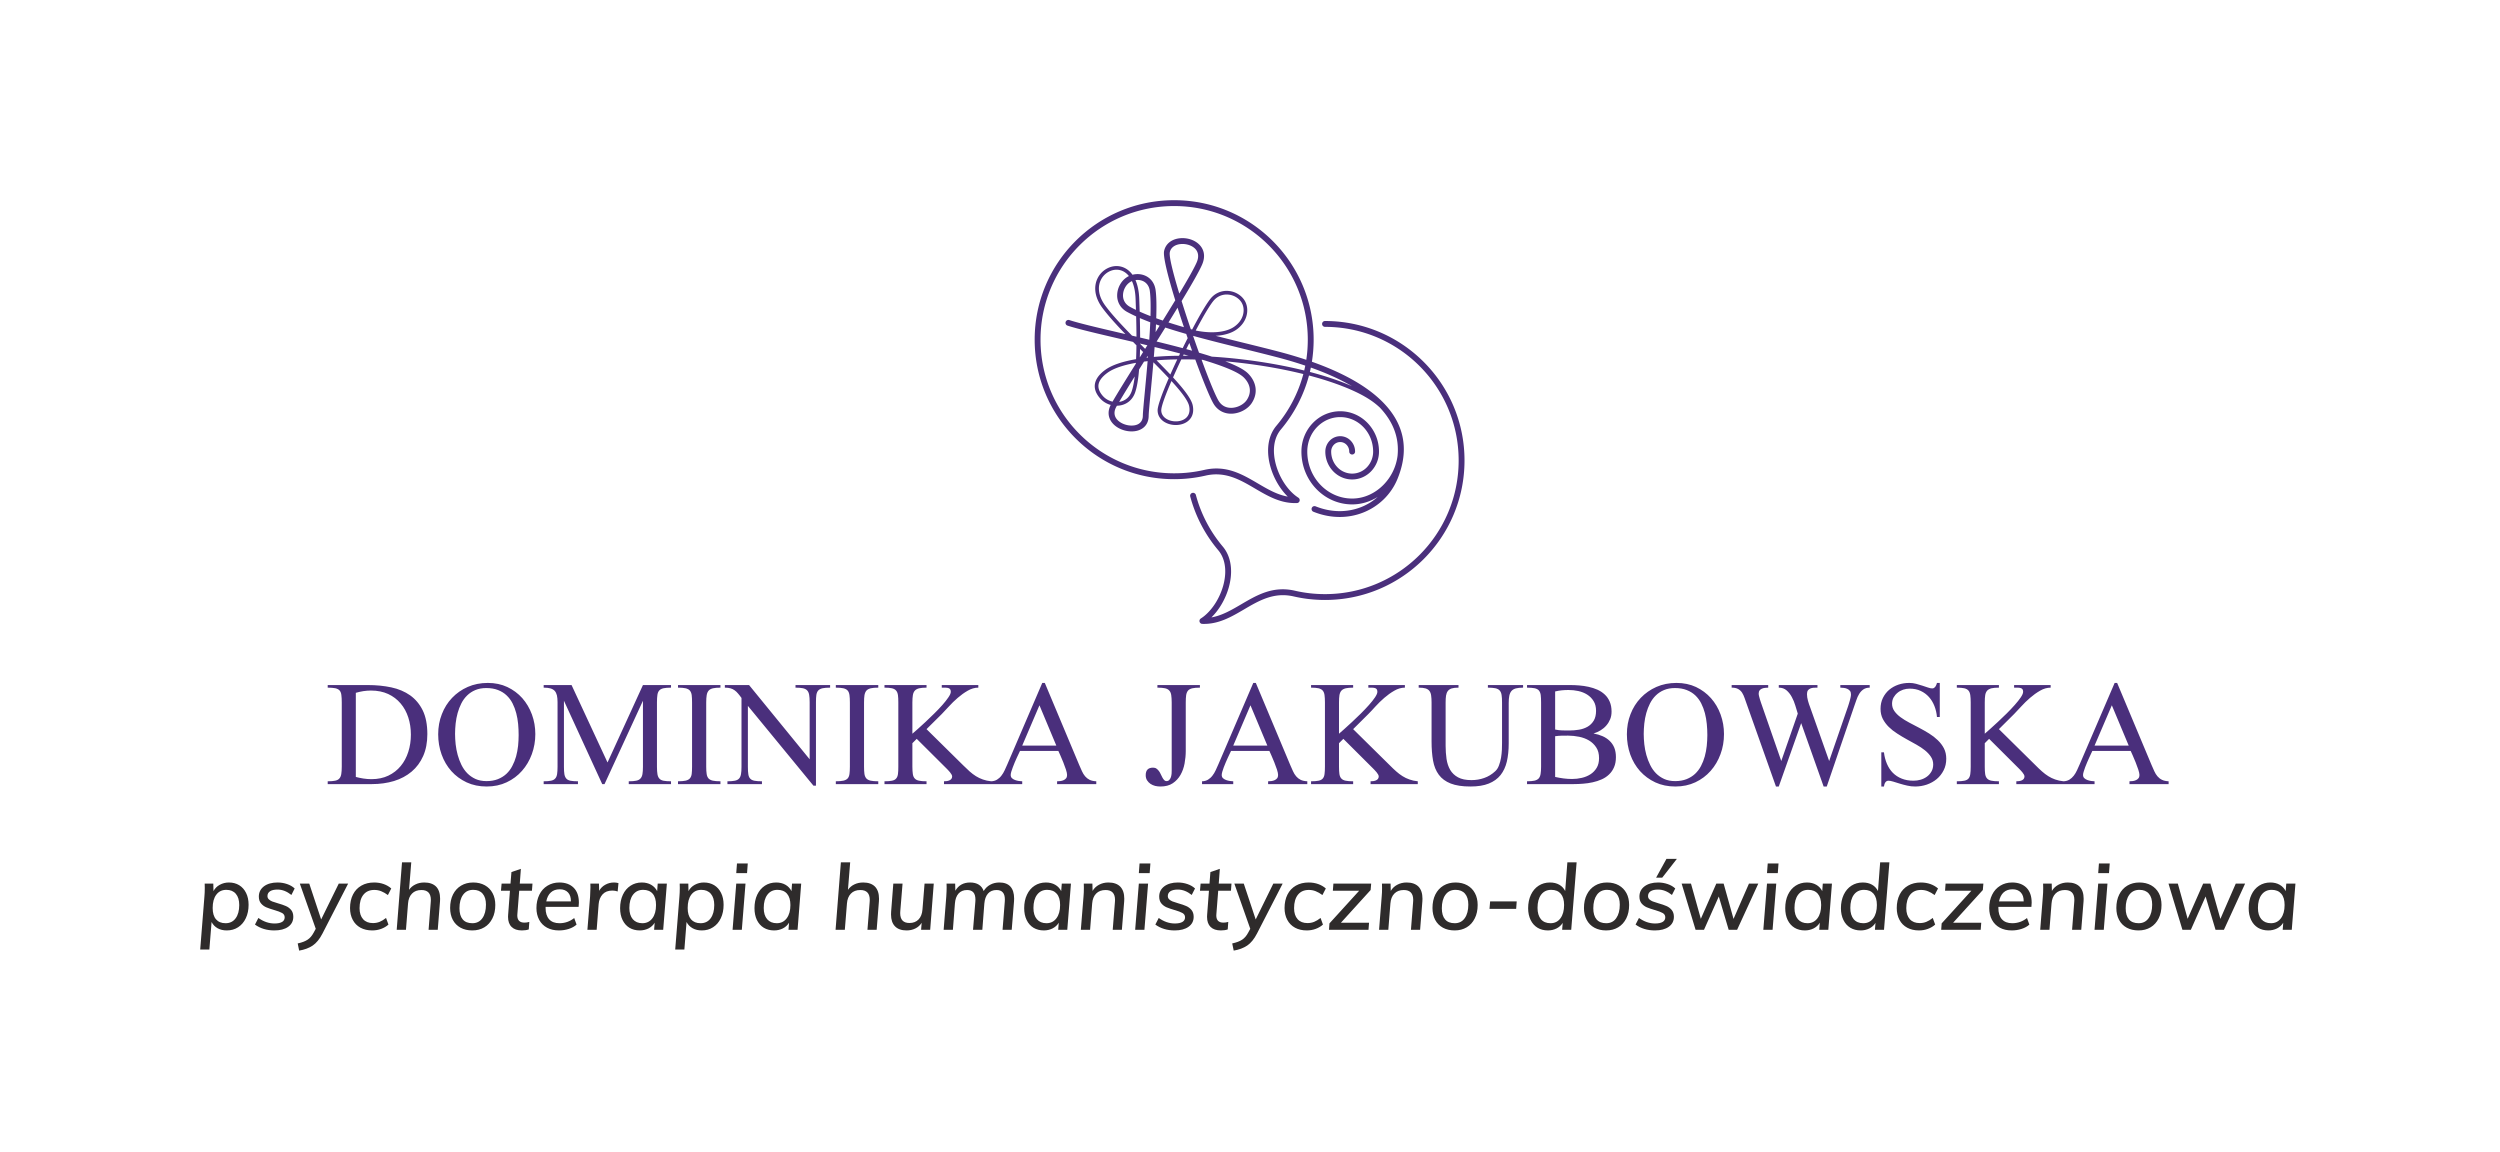 <svg xmlns="http://www.w3.org/2000/svg" id="SvgjsSvg14715" width="4096" height="1888" version="1.1" xmlns:xlink="http://www.w3.org/1999/xlink" xmlns:svgjs="http://svgjs.com/svgjs"><defs id="SvgjsDefs14716"></defs><g id="SvgjsG14717" transform="translate(328, 328) scale(34.4)" opacity="1"><defs id="SvgjsDefs4979"></defs><g id="SvgjsG4980" transform="scale(0.216)" opacity="1"><g id="SvgjsG4981" class="v62RxtKoh" transform="translate(183.291, -1.385) scale(0.962)" light-content="false" non-strokable="false" fill="#4a2f7c" fill-rule="evenodd" clip-rule="evenodd"><path d="M36.385 69.319a.671.671 0 0 1 1.296-.341 30.649 30.649 0 0 0 6.165 11.841c.22.26.414.524.584.791 1.546 2.414 1.64 5.561.811 8.544-.729 2.628-2.183 5.145-3.988 6.916 2.444-.432 4.632-1.716 6.836-3.009 3.616-2.123 7.27-4.268 12.295-3.111a30.494 30.494 0 0 0 6.905.78c8.458 0 16.115-3.428 21.658-8.97 5.543-5.543 8.971-13.2 8.971-21.658 0-8.458-3.428-16.115-8.971-21.658-5.543-5.542-13.2-8.971-21.658-8.971a.671.671 0 0 1 0-1.342c8.829 0 16.822 3.578 22.607 9.364 5.786 5.786 9.365 13.778 9.365 22.607 0 8.828-3.579 16.821-9.365 22.607-5.785 5.786-13.778 9.364-22.607 9.364-1.221 0-2.433-.07-3.631-.205a31.872 31.872 0 0 1-3.573-.611c-4.51-1.039-7.933.97-11.319 2.958-2.96 1.737-5.893 3.458-9.568 3.339a.67.67 0 0 1-.379-1.234c.321-.205.628-.432.92-.679 1.904-1.602 3.465-4.154 4.212-6.844.734-2.644.672-5.4-.648-7.463a6.277 6.277 0 0 0-.48-.655 31.777 31.777 0 0 1-6.438-12.36zm24.417 1.544c-3.676.119-6.609-1.602-9.568-3.339-3.387-1.988-6.809-3.997-11.319-2.958a32.191 32.191 0 0 1-7.205.817c-8.828 0-16.821-3.579-22.607-9.365C4.317 50.233.739 42.24.739 33.411c0-8.828 3.578-16.821 9.364-22.607C15.889 5.018 23.882 1.44 32.71 1.44c8.829 0 16.822 3.578 22.607 9.364 5.786 5.786 9.365 13.779 9.365 22.607 0 1.72-.137 3.41-.399 5.057 4.596 1.626 9.41 3.801 13.263 6.679 6.291 4.697 10.046 11.224 6.34 20.214-1.466 3.556-4.349 6.324-7.936 7.711-3.362 1.299-7.338 1.386-11.34-.229a.67.67 0 0 1 .499-1.243c3.668 1.48 7.298 1.406 10.358.223a12.886 12.886 0 0 0 3.907-2.376c-1.74 1.088-3.747 1.721-5.864 1.721-3.216 0-6.126-1.359-8.232-3.557-2.1-2.191-3.399-5.214-3.399-8.55 0-2.546.993-4.854 2.597-6.528 1.61-1.68 3.835-2.719 6.294-2.719 2.459 0 4.684 1.039 6.294 2.719a9.411 9.411 0 0 1 2.596 6.528 6.497 6.497 0 0 1-1.793 4.507c-1.115 1.163-2.655 1.882-4.357 1.882-1.703 0-3.243-.719-4.357-1.882a6.494 6.494 0 0 1-1.794-4.507c0-.967.379-1.846.991-2.485a3.34 3.34 0 0 1 2.42-1.045 3.34 3.34 0 0 1 2.42 1.045c.612.639.991 1.518.991 2.485a.671.671 0 1 1-1.343 0c0-.611-.234-1.161-.613-1.557a2.012 2.012 0 0 0-1.455-.63c-.567 0-1.082.241-1.455.63a2.243 2.243 0 0 0-.613 1.557c0 1.401.541 2.666 1.416 3.579a4.684 4.684 0 0 0 3.392 1.468 4.682 4.682 0 0 0 3.391-1.468 5.155 5.155 0 0 0 1.416-3.579c0-2.19-.847-4.17-2.218-5.6-1.365-1.424-3.249-2.304-5.329-2.304-2.08 0-3.964.88-5.329 2.304-1.371 1.43-2.218 3.41-2.218 5.6 0 2.98 1.154 5.674 3.02 7.622 1.861 1.941 4.43 3.142 7.267 3.142 2.821 0 5.428-1.286 7.338-3.31a11.59 11.59 0 0 0 3.063-6.457c.463-4.403-1.202-8.048-4.023-11.056a16.833 16.833 0 0 0-2.52-1.959c-1.203-.773-2.561-1.47-4.07-2.135-2.85-1.257-6.143-2.356-9.682-3.289a31.944 31.944 0 0 1-6.44 12.37c-.17.201-.329.42-.479.654-1.321 2.063-1.383 4.819-.648 7.464.747 2.69 2.308 5.241 4.211 6.844.292.246.6.473.92.678a.67.67 0 0 1-.378 1.234zm3.239-31.06c-.068.337-.142.672-.221 1.005 3.511.924 6.786 2.012 9.635 3.254-2.956-1.721-6.23-3.124-9.414-4.259zm-55.734-9.6a.67.67 0 1 1 .409-1.274c2.34.755 6.716 1.777 11.758 2.954l1.063.248c-2.087-2.164-3.969-4.236-5.292-6.034-1.949-2.648-1.953-5.126-1.015-6.895a5.073 5.073 0 0 1 2.718-2.385c1.134-.414 2.401-.389 3.536.213.612.324 1.185.817 1.673 1.5.178-.047.359-.083.541-.108a4.44 4.44 0 0 1 2.154.229c.696.26 1.322.703 1.792 1.334.409.547.699 1.232.813 2.057.212 1.536.235 3.826.146 6.461.491.177.992.353 1.502.526.995-1.603 1.96-3.17 2.857-4.646-1.675-5.446-2.822-10.006-2.561-11.272.371-1.797 1.862-2.741 3.546-2.939a6.003 6.003 0 0 1 2.387.211c.782.233 1.509.629 2.074 1.176 1.091 1.059 1.571 2.634.71 4.635-.673 1.567-2.455 4.657-4.701 8.367a287.592 287.592 0 0 0 2.102 6.437l.312.088c1.878-3.568 3.609-6.493 4.544-7.446.253-.258.525-.479.809-.664a4.73 4.73 0 0 1 3.192-.712 4.955 4.955 0 0 1 2.83 1.35c.224.22.425.463.598.728.66 1.015.851 2.366.465 3.688-.339 1.16-1.12 2.299-2.415 3.165-1.011.674-2.551 1.215-4.622 1.332a759.74 759.74 0 0 0 6.805 1.701c2.585.638 5.107 1.261 7.531 1.894a99.376 99.376 0 0 1 6.426 1.903c.227-1.504.345-3.045.345-4.614 0-8.457-3.428-16.115-8.971-21.657-5.543-5.543-13.2-8.971-21.658-8.971-8.457 0-16.115 3.428-21.657 8.971-5.543 5.542-8.971 13.2-8.971 21.657 0 8.458 3.428 16.115 8.971 21.658 5.542 5.543 13.2 8.971 21.657 8.971a30.531 30.531 0 0 0 6.906-.78c5.024-1.158 8.679.988 12.295 3.11 2.203 1.293 4.392 2.578 6.835 3.009-1.805-1.771-3.258-4.288-3.988-6.916-.828-2.982-.734-6.13.811-8.544.171-.266.365-.53.584-.791a30.576 30.576 0 0 0 6.165-11.84c-5.667-1.405-11.886-2.391-17.886-2.917 2.43.923 4.275 1.852 5.194 2.764.932.925 1.57 2.062 1.734 3.301.149 1.125-.092 2.317-.856 3.487-.369.567-.894 1.071-1.51 1.47a6.112 6.112 0 0 1-2.807.966c-1.028.082-2.075-.122-2.985-.716a4.653 4.653 0 0 1-1.363-1.384c-.797-1.227-2.464-5.316-4.285-10.292a99.325 99.325 0 0 0-3.203-.041 164.31 164.31 0 0 0-1.896 4.132c2.419 2.624 4.194 4.893 4.507 6.395.391 1.868-.29 3.134-1.403 3.847-.581.372-1.279.586-2.001.65a5.321 5.321 0 0 1-2.114-.237c-1.407-.462-2.521-1.525-2.526-3.116-.003-1.031 1.048-3.896 2.556-7.37a169.682 169.682 0 0 0-3.524-3.631 677.48 677.48 0 0 1-.623 6.827c-.257 2.709-.45 4.753-.458 5.445-.018 1.828-1.023 2.892-2.38 3.339-.958.315-2.094.297-3.153.008-1.06-.29-2.056-.856-2.733-1.639-.935-1.081-1.282-2.533-.437-4.208a6.092 6.092 0 0 1-.348-.109 4.92 4.92 0 0 1-2.069-1.379c-1.205-1.373-1.439-2.63-1.097-3.755.331-1.091 1.207-2.018 2.253-2.786 1.512-1.11 3.972-1.925 7.077-2.461.045-1.032.072-2.099.083-3.172l-.781-.788c-1.058-.249-2.1-.492-3.115-.729-5.055-1.18-9.445-2.205-11.862-2.986zm14.741 2.282l1.025.241a207.325 207.325 0 0 0-.075-4.644 33.128 33.128 0 0 1-2.048-1.02 4.517 4.517 0 0 1-1.485-1.259 4.197 4.197 0 0 1-.819-2.507 5.106 5.106 0 0 1 .631-2.456 4.857 4.857 0 0 1 1.338-1.571 4.43 4.43 0 0 1 .724-.438 3.976 3.976 0 0 0-1.245-1.061c-.915-.484-1.94-.502-2.861-.166a4.223 4.223 0 0 0-2.262 1.988c-.803 1.514-.777 3.665.949 6.01 1.485 2.018 3.704 4.406 6.128 6.883zm1.861.438c.695.165 1.395.332 2.097.501.093-1.374.17-2.724.225-4.003a55.308 55.308 0 0 1-2.387-.963c.035 1.404.062 2.921.065 4.465zm12.744-1.609l.02.005c1.167.234 2.231.355 3.193.386 2.59.086 4.422-.471 5.522-1.205 1.119-.748 1.79-1.719 2.078-2.703.316-1.085.167-2.183-.364-2.999a3.429 3.429 0 0 0-.483-.587 4.108 4.108 0 0 0-2.348-1.117 3.893 3.893 0 0 0-2.631.584 4.031 4.031 0 0 0-.668.548c-.876.893-2.517 3.668-4.319 7.088zm25.11 8.045a97.405 97.405 0 0 0-6.531-1.941c-2.331-.609-4.891-1.241-7.515-1.889-3.862-.953-7.861-1.94-11.672-2.994.453 1.313.91 2.609 1.36 3.859 1.028.3 2.018.603 2.959.907l.783.051c6.749.461 13.913 1.522 20.374 3.124.088-.37.168-.742.242-1.117zm-26.748-2.26c-.371-.102-.745-.204-1.122-.305l-.136.282-.008.015c.419 0 .841.003 1.266.008zm-1.945-.524a312.269 312.269 0 0 0-5.841-1.477 324.92 324.92 0 0 1-.176 2.265 75.363 75.363 0 0 1 5.767-.267l.183-.381.067-.14zM18.59 47.611c1.145-1.976 3.097-5.119 5.338-8.701l.011-.19c-2.875.51-5.144 1.27-6.539 2.295-.917.673-1.679 1.464-1.949 2.353-.259.855-.056 1.841.927 2.961a4.08 4.08 0 0 0 1.716 1.14c.162.057.328.104.496.142zm6.243-10.146l.766-1.222-.711-.712c-.012.651-.03 1.298-.055 1.934zm1.222-1.95l.513-.818c-.556-.133-1.111-.266-1.664-.396v.061l1.151 1.153zm6.998-5.535a.432.432 0 0 1 .116.026l.158.059c.535.163 1.078.325 1.626.485a278.484 278.484 0 0 1-1.461-4.469 639.646 639.646 0 0 1-2.083 3.381c.539.175 1.088.348 1.644.518zm3.138 4.177c-.235.468-.47.941-.704 1.416.45.122.895.245 1.335.369-.21-.588-.421-1.184-.631-1.785zm3.06 3.871l-.256-.011c1.705 4.641 3.235 8.387 3.967 9.513.278.429.608.755.969.99.641.419 1.398.562 2.151.502a4.765 4.765 0 0 0 2.183-.751c.463-.301.851-.67 1.117-1.077.576-.882.76-1.764.651-2.585-.123-.928-.621-1.799-1.352-2.525-1.311-1.3-4.885-2.688-9.43-4.056zm-12.622.307c-.279.031-.556.065-.827.1l-1.132 1.809c-.174 2.131-.461 3.996-.914 5.286-.289.825-.738 1.47-1.285 1.95-.647.568-1.426.9-2.239 1.02a4.734 4.734 0 0 1-.641.051l-.133.233c-.671 1.188-.469 2.192.157 2.916.5.578 1.256 1.001 2.072 1.224.816.224 1.677.241 2.387.008.831-.273 1.446-.934 1.458-2.075.008-.759.203-2.823.463-5.56.193-2.038.422-4.452.634-6.962zm-2.786-18.581c.486 1.11.802 2.536.863 4.32l.017.487c.025.723.053 1.537.08 2.417a50.03 50.03 0 0 0 2.479 1.03c.069-2.363.039-4.4-.152-5.782-.081-.586-.281-1.064-.561-1.439a2.597 2.597 0 0 0-1.183-.882 3.096 3.096 0 0 0-1.504-.156l-.039.005zm10.822 15.598c.379-.773.763-1.54 1.144-2.291a367.76 367.76 0 0 1-.332-.966 131.3 131.3 0 0 1-4.795-1.463c-.66 1.061-1.328 2.133-1.996 3.199 2.019.493 4.035 1.002 5.979 1.521zm-2.574 7.54c-1.388 3.208-2.339 5.797-2.336 6.705.003 1.169.862 1.962 1.948 2.319a4.49 4.49 0 0 0 1.783.201c.589-.052 1.155-.224 1.62-.522.836-.535 1.342-1.509 1.036-2.972-.27-1.294-1.853-3.332-4.051-5.731zm-.253-1.496a160.12 160.12 0 0 1 1.584-3.462 75.286 75.286 0 0 0-4.745.207 167.504 167.504 0 0 1 3.161 3.255zm-5.127-4.042l-.142-.142-.203.323.333-.038.012-.143zm-2.757-10.771a725.42 725.42 0 0 0-.067-1.995l-.017-.488c-.059-1.735-.368-3.09-.836-4.113a3.115 3.115 0 0 0-.616.357 3.498 3.498 0 0 0-.966 1.136 3.775 3.775 0 0 0-.468 1.811c.004.601.175 1.198.557 1.709.252.339.598.642 1.048.888.433.235.889.467 1.365.695zm-.988 18.671c.31-.883.539-2.057.706-3.411a307.385 307.385 0 0 0-3.569 5.829l.008-.001a3.498 3.498 0 0 0 1.809-.82c.442-.388.807-.916 1.046-1.597zm8.747-31.875c-.202.98.745 4.753 2.176 9.469 1.915-3.188 3.402-5.802 3.997-7.184.598-1.392.3-2.454-.412-3.144-.402-.39-.937-.677-1.523-.852a4.674 4.674 0 0 0-1.852-.164c-1.146.135-2.152.739-2.386 1.875zM28.455 31.68c.31-.496.619-.991.925-1.484-.28-.097-.558-.194-.833-.292-.026.581-.057 1.174-.092 1.776z" fill-rule="nonzero"></path></g><g id="SvgjsG4982" class="text" transform="translate(230.916, 128.752) scale(1)" light-content="false" fill="#4a2f7c"><path d="M-180.83 -11.03C-180.83 -13.12 -181.17 -14.86 -181.84 -16.24C-182.52 -17.63 -183.45 -18.73 -184.62 -19.57C-185.8 -20.4 -187.18 -20.99 -188.78 -21.33C-190.38 -21.67 -192.09 -21.84 -193.93 -21.84L-202.8 -21.84L-202.8 -21.27C-202.1 -21.27 -201.55 -21.22 -201.13 -21.14C-200.72 -21.05 -200.41 -20.89 -200.19 -20.66C-199.98 -20.42 -199.84 -20.09 -199.79 -19.66C-199.73 -19.24 -199.7 -18.68 -199.7 -18L-199.7 -3.85C-199.7 -3.18 -199.74 -2.63 -199.81 -2.21C-199.88 -1.79 -200.02 -1.46 -200.24 -1.23C-200.45 -0.99 -200.76 -0.83 -201.17 -0.75C-201.57 -0.66 -202.12 -0.62 -202.8 -0.62L-202.8 0L-193.05 0C-191.3 0 -189.68 -0.23 -188.18 -0.68C-186.69 -1.14 -185.39 -1.83 -184.3 -2.75C-183.21 -3.67 -182.36 -4.81 -181.75 -6.19C-181.14 -7.56 -180.83 -9.18 -180.83 -11.03ZM-184.46 -10.9C-184.46 -9.56 -184.65 -8.3 -185.03 -7.11C-185.41 -5.92 -185.96 -4.88 -186.7 -3.99C-187.43 -3.1 -188.34 -2.39 -189.42 -1.87C-190.5 -1.35 -191.76 -1.09 -193.18 -1.09C-193.75 -1.09 -194.34 -1.14 -194.94 -1.23C-195.53 -1.32 -196.09 -1.44 -196.6 -1.58L-196.6 -20.13C-196.05 -20.29 -195.49 -20.41 -194.95 -20.5C-194.4 -20.58 -193.84 -20.63 -193.27 -20.63C-191.83 -20.63 -190.56 -20.37 -189.47 -19.87C-188.38 -19.36 -187.47 -18.67 -186.72 -17.78C-185.97 -16.9 -185.41 -15.87 -185.03 -14.69C-184.65 -13.52 -184.46 -12.25 -184.46 -10.9Z M-157.02 -11.03C-157.02 -12.54 -157.27 -13.98 -157.77 -15.35C-158.27 -16.71 -158.98 -17.91 -159.89 -18.95C-160.81 -19.98 -161.91 -20.8 -163.2 -21.41C-164.48 -22.01 -165.91 -22.31 -167.49 -22.31C-169.1 -22.31 -170.58 -22.02 -171.92 -21.43C-173.26 -20.84 -174.41 -20.03 -175.38 -19.01C-176.35 -17.99 -177.1 -16.8 -177.63 -15.42C-178.17 -14.05 -178.44 -12.57 -178.44 -10.99C-178.44 -9.42 -178.19 -7.94 -177.69 -6.54C-177.19 -5.14 -176.47 -3.92 -175.54 -2.87C-174.61 -1.83 -173.48 -1 -172.16 -0.38C-170.84 0.23 -169.37 0.53 -167.75 0.53C-166.12 0.53 -164.65 0.22 -163.34 -0.4C-162.02 -1.02 -160.89 -1.86 -159.96 -2.92C-159.02 -3.98 -158.3 -5.21 -157.79 -6.6C-157.28 -8 -157.02 -9.48 -157.02 -11.03ZM-160.7 -10.81C-160.7 -10.03 -160.74 -9.24 -160.82 -8.43C-160.91 -7.63 -161.06 -6.85 -161.26 -6.1C-161.47 -5.35 -161.75 -4.65 -162.1 -3.99C-162.44 -3.32 -162.88 -2.75 -163.41 -2.25C-163.94 -1.76 -164.56 -1.38 -165.28 -1.09C-166 -0.81 -166.84 -0.66 -167.79 -0.66C-168.7 -0.66 -169.51 -0.82 -170.21 -1.13C-170.9 -1.45 -171.51 -1.87 -172.02 -2.39C-172.54 -2.92 -172.96 -3.53 -173.31 -4.23C-173.65 -4.93 -173.93 -5.66 -174.14 -6.43C-174.35 -7.2 -174.5 -7.99 -174.59 -8.78C-174.67 -9.58 -174.72 -10.34 -174.72 -11.07C-174.72 -11.81 -174.67 -12.58 -174.59 -13.37C-174.5 -14.16 -174.36 -14.93 -174.15 -15.68C-173.94 -16.43 -173.67 -17.13 -173.33 -17.8C-172.99 -18.47 -172.56 -19.06 -172.04 -19.56C-171.53 -20.06 -170.93 -20.45 -170.24 -20.74C-169.55 -21.03 -168.75 -21.18 -167.83 -21.18C-166.84 -21.18 -165.97 -21.03 -165.24 -20.74C-164.5 -20.45 -163.87 -20.06 -163.35 -19.56C-162.82 -19.06 -162.38 -18.47 -162.04 -17.8C-161.7 -17.13 -161.43 -16.41 -161.23 -15.65C-161.03 -14.88 -160.89 -14.08 -160.81 -13.25C-160.73 -12.43 -160.7 -11.61 -160.7 -10.81Z M-136.42 0L-127.1 0L-127.1 -0.62C-127.78 -0.62 -128.33 -0.66 -128.73 -0.74C-129.14 -0.82 -129.45 -0.97 -129.66 -1.21C-129.88 -1.44 -130.02 -1.77 -130.09 -2.18C-130.16 -2.59 -130.2 -3.13 -130.2 -3.8L-130.2 -18.08C-130.2 -18.74 -130.16 -19.27 -130.1 -19.68C-130.04 -20.1 -129.9 -20.42 -129.68 -20.66C-129.47 -20.89 -129.16 -21.05 -128.74 -21.14C-128.33 -21.22 -127.78 -21.27 -127.1 -21.27L-127.1 -21.84L-133.29 -21.84L-141.1 -4.77L-149.03 -21.84L-155.18 -21.84L-155.18 -21.27C-154.57 -21.27 -154.07 -21.21 -153.67 -21.1C-153.28 -20.98 -152.97 -20.8 -152.74 -20.55C-152.52 -20.3 -152.36 -19.97 -152.26 -19.57C-152.17 -19.16 -152.12 -18.67 -152.12 -18.08L-152.12 -3.8C-152.12 -3.15 -152.16 -2.61 -152.22 -2.2C-152.29 -1.79 -152.42 -1.46 -152.64 -1.23C-152.85 -0.99 -153.16 -0.83 -153.56 -0.75C-153.96 -0.66 -154.5 -0.62 -155.18 -0.62L-155.18 0L-147.62 0L-147.62 -0.62C-148.3 -0.62 -148.84 -0.66 -149.25 -0.74C-149.66 -0.82 -149.97 -0.97 -150.18 -1.21C-150.39 -1.44 -150.54 -1.77 -150.61 -2.18C-150.68 -2.59 -150.71 -3.13 -150.71 -3.8L-150.71 -18.38L-142.27 0L-141.76 0L-133.29 -18.38L-133.29 -3.8C-133.29 -3.15 -133.33 -2.61 -133.4 -2.2C-133.47 -1.79 -133.62 -1.46 -133.84 -1.23C-134.06 -0.99 -134.37 -0.83 -134.78 -0.75C-135.19 -0.66 -135.73 -0.62 -136.42 -0.62Z M-125.56 0L-116.2 0L-116.2 -0.62C-116.91 -0.62 -117.47 -0.67 -117.88 -0.76C-118.3 -0.85 -118.61 -1.02 -118.83 -1.25C-119.04 -1.49 -119.18 -1.81 -119.24 -2.23C-119.31 -2.65 -119.34 -3.19 -119.34 -3.85L-119.34 -18C-119.34 -18.67 -119.3 -19.21 -119.23 -19.63C-119.16 -20.05 -119.01 -20.38 -118.79 -20.63C-118.57 -20.87 -118.26 -21.03 -117.84 -21.13C-117.43 -21.22 -116.88 -21.27 -116.2 -21.27L-116.2 -21.84L-125.56 -21.84L-125.56 -21.27C-124.86 -21.27 -124.3 -21.22 -123.89 -21.13C-123.48 -21.03 -123.16 -20.87 -122.95 -20.63C-122.74 -20.38 -122.6 -20.05 -122.54 -19.63C-122.49 -19.21 -122.46 -18.67 -122.46 -18L-122.46 -3.85C-122.46 -3.19 -122.49 -2.65 -122.54 -2.23C-122.6 -1.81 -122.74 -1.49 -122.95 -1.25C-123.16 -1.02 -123.48 -0.85 -123.89 -0.76C-124.3 -0.67 -124.86 -0.62 -125.56 -0.62Z M-92.02 -21.27L-92.02 -21.84L-99.65 -21.84L-99.65 -21.27C-98.97 -21.27 -98.42 -21.22 -98.02 -21.14C-97.61 -21.05 -97.3 -20.89 -97.08 -20.66C-96.86 -20.42 -96.71 -20.1 -96.64 -19.68C-96.57 -19.27 -96.53 -18.74 -96.53 -18.08L-96.53 -5.47L-109.89 -21.84L-115.23 -21.84L-115.23 -21.27C-114.74 -21.27 -114.32 -21.22 -113.97 -21.12C-113.63 -21.02 -113.33 -20.87 -113.07 -20.68C-112.8 -20.49 -112.55 -20.25 -112.32 -19.97C-112.08 -19.7 -111.83 -19.37 -111.56 -19L-111.56 -3.8C-111.56 -3.15 -111.59 -2.61 -111.67 -2.2C-111.74 -1.79 -111.88 -1.46 -112.09 -1.23C-112.31 -0.99 -112.62 -0.83 -113.02 -0.75C-113.43 -0.66 -113.97 -0.62 -114.66 -0.62L-114.66 0L-107.05 0L-107.05 -0.62C-107.73 -0.62 -108.28 -0.66 -108.69 -0.74C-109.11 -0.82 -109.42 -0.97 -109.63 -1.2C-109.85 -1.42 -109.99 -1.75 -110.05 -2.16C-110.12 -2.57 -110.15 -3.12 -110.15 -3.8L-110.15 -17.25L-95.7 0.34L-95.14 0.34L-95.14 -18.08C-95.14 -18.74 -95.11 -19.27 -95.05 -19.68C-94.98 -20.1 -94.84 -20.42 -94.62 -20.66C-94.4 -20.89 -94.08 -21.05 -93.67 -21.14C-93.26 -21.22 -92.71 -21.27 -92.02 -21.27Z M-90.76 0L-81.4 0L-81.4 -0.62C-82.11 -0.62 -82.68 -0.67 -83.09 -0.76C-83.5 -0.85 -83.82 -1.02 -84.03 -1.25C-84.24 -1.49 -84.38 -1.81 -84.45 -2.23C-84.51 -2.65 -84.54 -3.19 -84.54 -3.85L-84.54 -18C-84.54 -18.67 -84.51 -19.21 -84.44 -19.63C-84.36 -20.05 -84.22 -20.38 -84 -20.63C-83.78 -20.87 -83.46 -21.03 -83.05 -21.13C-82.63 -21.22 -82.08 -21.27 -81.4 -21.27L-81.4 -21.84L-90.76 -21.84L-90.76 -21.27C-90.06 -21.27 -89.51 -21.22 -89.09 -21.13C-88.68 -21.03 -88.37 -20.87 -88.15 -20.63C-87.94 -20.38 -87.81 -20.05 -87.75 -19.63C-87.69 -19.21 -87.66 -18.67 -87.66 -18L-87.66 -3.85C-87.66 -3.19 -87.69 -2.65 -87.75 -2.23C-87.81 -1.81 -87.94 -1.49 -88.15 -1.25C-88.37 -1.02 -88.68 -0.85 -89.09 -0.76C-89.51 -0.67 -90.06 -0.62 -90.76 -0.62Z M-66.91 0L-56.5 0L-56.5 -0.62C-57.18 -0.69 -57.8 -0.82 -58.34 -1.02C-58.88 -1.21 -59.39 -1.45 -59.87 -1.75C-60.34 -2.05 -60.81 -2.4 -61.26 -2.8C-61.7 -3.2 -62.17 -3.64 -62.66 -4.13L-70.76 -12.12L-67.4 -15.45C-66.96 -15.89 -66.44 -16.45 -65.84 -17.11C-65.24 -17.77 -64.59 -18.41 -63.88 -19.02C-63.18 -19.63 -62.44 -20.16 -61.67 -20.6C-60.9 -21.05 -60.13 -21.27 -59.34 -21.27L-59.34 -21.84L-67.4 -21.84L-67.4 -21.27C-67.06 -21.27 -66.76 -21.26 -66.51 -21.26C-66.26 -21.25 -66.06 -21.22 -65.89 -21.16C-65.73 -21.1 -65.61 -21.01 -65.53 -20.88C-65.45 -20.75 -65.41 -20.58 -65.41 -20.35C-65.41 -20.05 -65.58 -19.65 -65.93 -19.14C-66.27 -18.63 -66.71 -18.07 -67.25 -17.46C-67.79 -16.85 -68.39 -16.22 -69.05 -15.57C-69.7 -14.92 -70.34 -14.31 -70.97 -13.72C-71.6 -13.14 -72.17 -12.61 -72.69 -12.15C-73.21 -11.69 -73.61 -11.34 -73.88 -11.11L-73.88 -18C-73.88 -18.67 -73.84 -19.21 -73.77 -19.63C-73.7 -20.05 -73.55 -20.38 -73.32 -20.63C-73.09 -20.87 -72.78 -21.03 -72.37 -21.13C-71.96 -21.22 -71.43 -21.27 -70.76 -21.27L-70.76 -21.84L-80.03 -21.84L-80.03 -21.27C-79.33 -21.27 -78.78 -21.22 -78.38 -21.13C-77.97 -21.03 -77.66 -20.86 -77.46 -20.61C-77.25 -20.37 -77.12 -20.03 -77.06 -19.61C-77 -19.19 -76.98 -18.65 -76.98 -18L-76.98 -3.85C-76.98 -3.18 -77 -2.63 -77.06 -2.21C-77.12 -1.79 -77.25 -1.46 -77.46 -1.23C-77.66 -0.99 -77.97 -0.83 -78.38 -0.75C-78.78 -0.66 -79.33 -0.62 -80.03 -0.62L-80.03 0L-70.76 0L-70.76 -0.62C-71.44 -0.62 -71.99 -0.66 -72.4 -0.75C-72.82 -0.83 -73.13 -0.99 -73.35 -1.23C-73.57 -1.46 -73.72 -1.79 -73.78 -2.21C-73.84 -2.63 -73.88 -3.18 -73.88 -3.85L-73.88 -9.02L-72.92 -9.98L-66.33 -3.42C-66.25 -3.33 -66.14 -3.22 -66 -3.08C-65.87 -2.94 -65.73 -2.78 -65.59 -2.62C-65.46 -2.45 -65.35 -2.29 -65.25 -2.13C-65.16 -1.96 -65.11 -1.82 -65.11 -1.71C-65.11 -1.48 -65.17 -1.3 -65.28 -1.15C-65.4 -1.01 -65.54 -0.9 -65.72 -0.82C-65.9 -0.74 -66.1 -0.69 -66.31 -0.66C-66.52 -0.63 -66.72 -0.62 -66.91 -0.62Z M-41.97 0L-33.33 0L-33.33 -0.62C-33.93 -0.65 -34.42 -0.76 -34.81 -0.95C-35.19 -1.14 -35.52 -1.4 -35.79 -1.72C-36.06 -2.04 -36.29 -2.41 -36.48 -2.83C-36.68 -3.25 -36.88 -3.71 -37.09 -4.21L-44.68 -22.31L-45.24 -22.31L-52.95 -4.34C-53.14 -3.91 -53.33 -3.48 -53.53 -3.05C-53.73 -2.61 -53.97 -2.22 -54.25 -1.86C-54.52 -1.5 -54.85 -1.21 -55.22 -0.98C-55.59 -0.76 -56.03 -0.63 -56.54 -0.62L-56.54 0L-49.66 0L-49.66 -0.62C-49.87 -0.63 -50.12 -0.66 -50.41 -0.69C-50.69 -0.73 -50.97 -0.8 -51.24 -0.9C-51.51 -1 -51.74 -1.14 -51.93 -1.31C-52.11 -1.49 -52.2 -1.72 -52.2 -2.01C-52.2 -2.18 -52.16 -2.42 -52.08 -2.71C-51.99 -3.01 -51.88 -3.34 -51.74 -3.7C-51.61 -4.05 -51.46 -4.42 -51.31 -4.79C-51.15 -5.16 -50.99 -5.51 -50.84 -5.85C-50.68 -6.18 -50.54 -6.48 -50.42 -6.74C-50.3 -7.01 -50.21 -7.2 -50.15 -7.31L-41.69 -7.31C-41.6 -7.11 -41.45 -6.78 -41.24 -6.31C-41.03 -5.83 -40.81 -5.33 -40.6 -4.79C-40.38 -4.25 -40.19 -3.72 -40.02 -3.21C-39.85 -2.69 -39.77 -2.29 -39.77 -2.01C-39.77 -1.71 -39.84 -1.47 -39.98 -1.29C-40.12 -1.11 -40.3 -0.98 -40.51 -0.88C-40.73 -0.78 -40.96 -0.71 -41.22 -0.67C-41.47 -0.64 -41.72 -0.62 -41.97 -0.62ZM-45.86 -17.38L-42.14 -8.49L-49.66 -8.49Z M-10.48 -21.27L-10.48 -21.84L-19.85 -21.84L-19.85 -21.27C-19.13 -21.27 -18.57 -21.22 -18.16 -21.13C-17.74 -21.03 -17.43 -20.86 -17.22 -20.61C-17 -20.37 -16.86 -20.03 -16.8 -19.61C-16.74 -19.19 -16.7 -18.65 -16.7 -18L-16.7 -3.06C-16.7 -2.86 -16.71 -2.62 -16.72 -2.35C-16.74 -2.08 -16.79 -1.82 -16.86 -1.57C-16.94 -1.32 -17.06 -1.11 -17.22 -0.93C-17.37 -0.75 -17.59 -0.66 -17.88 -0.66C-18.06 -0.66 -18.22 -0.74 -18.36 -0.89C-18.5 -1.04 -18.62 -1.22 -18.74 -1.43C-18.87 -1.65 -18.98 -1.88 -19.1 -2.15C-19.21 -2.41 -19.35 -2.65 -19.5 -2.86C-19.66 -3.08 -19.84 -3.26 -20.05 -3.41C-20.25 -3.56 -20.51 -3.63 -20.81 -3.63C-21.89 -3.63 -22.43 -3.08 -22.43 -1.97C-22.43 -1.52 -22.33 -1.15 -22.13 -0.83C-21.93 -0.52 -21.68 -0.26 -21.37 -0.05C-21.07 0.15 -20.72 0.3 -20.34 0.4C-19.95 0.49 -19.57 0.53 -19.2 0.53C-18.11 0.53 -17.2 0.3 -16.48 -0.18C-15.76 -0.66 -15.19 -1.28 -14.76 -2.03C-14.33 -2.79 -14.03 -3.63 -13.86 -4.55C-13.69 -5.48 -13.6 -6.4 -13.6 -7.31L-13.6 -18C-13.6 -18.67 -13.57 -19.21 -13.51 -19.63C-13.44 -20.05 -13.3 -20.38 -13.09 -20.63C-12.88 -20.87 -12.56 -21.03 -12.15 -21.13C-11.74 -21.22 -11.18 -21.27 -10.48 -21.27Z M4.56 0L13.2 0L13.2 -0.62C12.6 -0.65 12.11 -0.76 11.72 -0.95C11.34 -1.14 11.01 -1.4 10.74 -1.72C10.47 -2.04 10.24 -2.41 10.05 -2.83C9.85 -3.25 9.65 -3.71 9.44 -4.21L1.85 -22.31L1.29 -22.31L-6.42 -4.34C-6.61 -3.91 -6.8 -3.48 -7 -3.05C-7.2 -2.61 -7.44 -2.22 -7.72 -1.86C-7.99 -1.5 -8.32 -1.21 -8.69 -0.98C-9.06 -0.76 -9.5 -0.63 -10.01 -0.62L-10.01 0L-3.13 0L-3.13 -0.62C-3.34 -0.63 -3.59 -0.66 -3.88 -0.69C-4.16 -0.73 -4.44 -0.8 -4.71 -0.9C-4.98 -1 -5.21 -1.14 -5.4 -1.31C-5.58 -1.49 -5.67 -1.72 -5.67 -2.01C-5.67 -2.18 -5.63 -2.42 -5.55 -2.71C-5.46 -3.01 -5.35 -3.34 -5.22 -3.7C-5.08 -4.05 -4.93 -4.42 -4.78 -4.79C-4.62 -5.16 -4.46 -5.51 -4.31 -5.85C-4.15 -6.18 -4.01 -6.48 -3.89 -6.74C-3.77 -7.01 -3.68 -7.2 -3.62 -7.31L4.84 -7.31C4.93 -7.11 5.08 -6.78 5.29 -6.31C5.5 -5.83 5.72 -5.33 5.93 -4.79C6.14 -4.25 6.34 -3.72 6.51 -3.21C6.68 -2.69 6.76 -2.29 6.76 -2.01C6.76 -1.71 6.69 -1.47 6.55 -1.29C6.41 -1.11 6.23 -0.98 6.02 -0.88C5.8 -0.78 5.57 -0.71 5.31 -0.67C5.05 -0.64 4.81 -0.62 4.56 -0.62ZM0.67 -17.38L4.39 -8.49L-3.13 -8.49Z M27.15 0L37.56 0L37.56 -0.62C36.88 -0.69 36.27 -0.82 35.73 -1.02C35.18 -1.21 34.67 -1.45 34.2 -1.75C33.72 -2.05 33.26 -2.4 32.81 -2.8C32.36 -3.2 31.89 -3.64 31.41 -4.13L23.31 -12.12L26.66 -15.45C27.1 -15.89 27.63 -16.45 28.22 -17.11C28.82 -17.77 29.47 -18.41 30.18 -19.02C30.88 -19.63 31.62 -20.16 32.39 -20.6C33.16 -21.05 33.94 -21.27 34.72 -21.27L34.72 -21.84L26.66 -21.84L26.66 -21.27C27.01 -21.27 27.3 -21.26 27.55 -21.26C27.8 -21.25 28.01 -21.22 28.17 -21.16C28.33 -21.1 28.46 -21.01 28.53 -20.88C28.61 -20.75 28.65 -20.58 28.65 -20.35C28.65 -20.05 28.48 -19.65 28.14 -19.14C27.8 -18.63 27.35 -18.07 26.81 -17.46C26.27 -16.85 25.67 -16.22 25.02 -15.57C24.36 -14.92 23.72 -14.31 23.09 -13.72C22.47 -13.14 21.89 -12.61 21.37 -12.15C20.85 -11.69 20.46 -11.34 20.19 -11.11L20.19 -18C20.19 -18.67 20.22 -19.21 20.29 -19.63C20.37 -20.05 20.51 -20.38 20.74 -20.63C20.97 -20.87 21.29 -21.03 21.69 -21.13C22.1 -21.22 22.64 -21.27 23.31 -21.27L23.31 -21.84L14.03 -21.84L14.03 -21.27C14.73 -21.27 15.28 -21.22 15.69 -21.13C16.09 -21.03 16.4 -20.86 16.61 -20.61C16.81 -20.37 16.95 -20.03 17 -19.61C17.06 -19.19 17.09 -18.65 17.09 -18L17.09 -3.85C17.09 -3.18 17.06 -2.63 17 -2.21C16.95 -1.79 16.81 -1.46 16.61 -1.23C16.4 -0.99 16.09 -0.83 15.69 -0.75C15.28 -0.66 14.73 -0.62 14.03 -0.62L14.03 0L23.31 0L23.31 -0.62C22.62 -0.62 22.08 -0.66 21.66 -0.75C21.25 -0.83 20.93 -0.99 20.71 -1.23C20.49 -1.46 20.35 -1.79 20.28 -2.21C20.22 -2.63 20.19 -3.18 20.19 -3.85L20.19 -9.02L21.15 -9.98L27.73 -3.42C27.82 -3.33 27.93 -3.22 28.06 -3.08C28.2 -2.94 28.33 -2.78 28.47 -2.62C28.6 -2.45 28.72 -2.29 28.81 -2.13C28.9 -1.96 28.95 -1.82 28.95 -1.71C28.95 -1.48 28.89 -1.3 28.78 -1.15C28.67 -1.01 28.52 -0.9 28.34 -0.82C28.16 -0.74 27.97 -0.69 27.75 -0.66C27.54 -0.63 27.34 -0.62 27.15 -0.62Z M60.78 -21.27L60.78 -21.84L53.02 -21.84L53.02 -21.27C53.7 -21.27 54.25 -21.22 54.66 -21.14C55.08 -21.05 55.39 -20.89 55.61 -20.65C55.83 -20.4 55.98 -20.07 56.04 -19.65C56.11 -19.23 56.14 -18.68 56.14 -18L56.14 -9.15C56.14 -8.71 56.13 -8.19 56.11 -7.6C56.08 -7.01 56.02 -6.42 55.92 -5.82C55.82 -5.23 55.67 -4.67 55.47 -4.14C55.28 -3.6 55 -3.17 54.64 -2.84C53.91 -2.16 53.1 -1.66 52.2 -1.35C51.31 -1.03 50.37 -0.88 49.38 -0.88C48.17 -0.88 47.19 -1.08 46.44 -1.49C45.7 -1.89 45.12 -2.44 44.71 -3.13C44.31 -3.82 44.04 -4.63 43.9 -5.55C43.77 -6.47 43.7 -7.43 43.7 -8.44L43.7 -18C43.7 -18.59 43.73 -19.1 43.79 -19.51C43.86 -19.93 43.99 -20.27 44.19 -20.53C44.39 -20.79 44.67 -20.98 45.04 -21.1C45.41 -21.21 45.91 -21.27 46.54 -21.27L46.54 -21.84L37.76 -21.84L37.76 -21.27C38.4 -21.27 38.91 -21.21 39.28 -21.1C39.66 -20.98 39.95 -20.79 40.14 -20.53C40.33 -20.27 40.46 -19.93 40.51 -19.51C40.57 -19.1 40.6 -18.59 40.6 -18L40.6 -9.4C40.6 -7.82 40.71 -6.42 40.93 -5.18C41.15 -3.95 41.57 -2.91 42.2 -2.06C42.83 -1.21 43.7 -0.57 44.82 -0.13C45.94 0.31 47.39 0.53 49.17 0.53C50.78 0.53 52.13 0.32 53.21 -0.12C54.29 -0.55 55.16 -1.18 55.81 -1.99C56.45 -2.8 56.92 -3.79 57.2 -4.97C57.47 -6.14 57.61 -7.48 57.61 -8.98L57.61 -17.87C57.61 -18.5 57.65 -19.03 57.74 -19.46C57.83 -19.9 57.98 -20.25 58.21 -20.52C58.44 -20.79 58.76 -20.98 59.17 -21.1C59.59 -21.21 60.12 -21.27 60.78 -21.27Z M81.25 -5.96C81.25 -6.75 81.13 -7.43 80.89 -8.03C80.65 -8.62 80.3 -9.12 79.86 -9.54C79.42 -9.96 78.9 -10.31 78.3 -10.57C77.7 -10.83 77.04 -11.03 76.31 -11.16C76.87 -11.33 77.39 -11.56 77.87 -11.86C78.36 -12.16 78.78 -12.51 79.13 -12.92C79.49 -13.33 79.77 -13.79 79.98 -14.3C80.19 -14.81 80.29 -15.37 80.29 -15.99C80.29 -16.83 80.15 -17.56 79.88 -18.18C79.61 -18.8 79.25 -19.33 78.78 -19.76C78.32 -20.19 77.78 -20.55 77.17 -20.82C76.56 -21.09 75.91 -21.3 75.22 -21.45C74.54 -21.6 73.84 -21.7 73.13 -21.76C72.42 -21.82 71.73 -21.84 71.06 -21.84L61.65 -21.84L61.65 -21.27C62.35 -21.27 62.91 -21.22 63.32 -21.14C63.73 -21.05 64.05 -20.89 64.26 -20.65C64.47 -20.4 64.61 -20.07 64.67 -19.65C64.72 -19.23 64.75 -18.68 64.75 -18L64.75 -3.85C64.75 -3.19 64.71 -2.65 64.64 -2.23C64.57 -1.81 64.43 -1.49 64.22 -1.25C64 -1.02 63.69 -0.85 63.29 -0.76C62.88 -0.67 62.34 -0.62 61.65 -0.62L61.65 0L71.93 0C72.6 0 73.3 -0.03 74.02 -0.09C74.74 -0.14 75.44 -0.25 76.13 -0.4C76.82 -0.55 77.48 -0.76 78.1 -1.04C78.72 -1.31 79.26 -1.67 79.73 -2.12C80.2 -2.56 80.57 -3.1 80.84 -3.73C81.12 -4.36 81.25 -5.11 81.25 -5.96ZM76.87 -16.16C76.87 -15.29 76.7 -14.57 76.37 -14.01C76.03 -13.45 75.59 -13 75.03 -12.67C74.48 -12.35 73.84 -12.12 73.13 -12C72.42 -11.88 71.68 -11.82 70.93 -11.82C70.43 -11.82 69.92 -11.83 69.4 -11.84C68.88 -11.86 68.36 -11.92 67.85 -12.03L67.85 -20.43C68.33 -20.55 68.82 -20.63 69.31 -20.68C69.81 -20.73 70.3 -20.75 70.8 -20.75C71.53 -20.75 72.25 -20.68 72.97 -20.52C73.69 -20.36 74.34 -20.1 74.91 -19.74C75.49 -19.37 75.96 -18.9 76.32 -18.32C76.69 -17.73 76.87 -17.01 76.87 -16.16ZM77.53 -5.73C77.53 -4.89 77.36 -4.17 77.01 -3.59C76.66 -3.01 76.2 -2.53 75.64 -2.17C75.08 -1.81 74.44 -1.54 73.74 -1.38C73.03 -1.21 72.32 -1.13 71.59 -1.13C70.95 -1.13 70.32 -1.17 69.71 -1.25C69.1 -1.33 68.48 -1.44 67.85 -1.58L67.85 -10.56C68.36 -10.63 68.85 -10.67 69.32 -10.68C69.79 -10.68 70.26 -10.69 70.71 -10.69C71.51 -10.69 72.32 -10.6 73.13 -10.44C73.94 -10.28 74.67 -10 75.32 -9.62C75.97 -9.23 76.5 -8.72 76.91 -8.09C77.33 -7.46 77.53 -6.67 77.53 -5.73Z M105.08 -11.03C105.08 -12.54 104.83 -13.98 104.33 -15.35C103.84 -16.71 103.13 -17.91 102.21 -18.95C101.29 -19.98 100.19 -20.8 98.91 -21.41C97.62 -22.01 96.19 -22.31 94.61 -22.31C93 -22.31 91.52 -22.02 90.18 -21.43C88.85 -20.84 87.69 -20.03 86.72 -19.01C85.75 -17.99 85 -16.8 84.47 -15.42C83.93 -14.05 83.67 -12.57 83.67 -10.99C83.67 -9.42 83.92 -7.94 84.41 -6.54C84.91 -5.14 85.63 -3.92 86.56 -2.87C87.5 -1.83 88.62 -1 89.94 -0.38C91.26 0.23 92.73 0.53 94.35 0.53C95.98 0.53 97.45 0.22 98.77 -0.4C100.08 -1.02 101.21 -1.86 102.14 -2.92C103.08 -3.98 103.8 -5.21 104.31 -6.6C104.83 -8 105.08 -9.48 105.08 -11.03ZM101.41 -10.81C101.41 -10.03 101.36 -9.24 101.28 -8.43C101.19 -7.63 101.05 -6.85 100.84 -6.1C100.63 -5.35 100.36 -4.65 100.01 -3.99C99.66 -3.32 99.22 -2.75 98.69 -2.25C98.16 -1.76 97.54 -1.38 96.82 -1.09C96.1 -0.81 95.26 -0.66 94.31 -0.66C93.4 -0.66 92.59 -0.82 91.89 -1.13C91.2 -1.45 90.59 -1.87 90.08 -2.39C89.57 -2.92 89.14 -3.53 88.8 -4.23C88.45 -4.93 88.18 -5.66 87.96 -6.43C87.75 -7.2 87.6 -7.99 87.51 -8.78C87.43 -9.58 87.38 -10.34 87.38 -11.07C87.38 -11.81 87.43 -12.58 87.51 -13.37C87.6 -14.16 87.74 -14.93 87.95 -15.68C88.16 -16.43 88.43 -17.13 88.77 -17.8C89.12 -18.47 89.54 -19.06 90.06 -19.56C90.57 -20.06 91.17 -20.45 91.86 -20.74C92.55 -21.03 93.36 -21.18 94.27 -21.18C95.26 -21.18 96.13 -21.03 96.86 -20.74C97.6 -20.45 98.23 -20.06 98.76 -19.56C99.28 -19.06 99.72 -18.47 100.06 -17.8C100.4 -17.13 100.67 -16.41 100.87 -15.65C101.07 -14.88 101.21 -14.08 101.29 -13.25C101.37 -12.43 101.41 -11.61 101.41 -10.81Z M137.21 -21.27L137.21 -21.84L130.73 -21.84L130.73 -21.27C130.99 -21.27 131.25 -21.25 131.52 -21.21C131.79 -21.18 132.04 -21.11 132.28 -21C132.51 -20.89 132.71 -20.74 132.86 -20.55C133.01 -20.36 133.08 -20.11 133.08 -19.79C133.08 -19.62 133.06 -19.42 133.01 -19.18C132.96 -18.95 132.9 -18.71 132.84 -18.47C132.77 -18.22 132.7 -17.99 132.63 -17.76C132.56 -17.53 132.5 -17.33 132.44 -17.16L128.27 -5.09L124.06 -16.99C123.9 -17.38 123.75 -17.84 123.6 -18.37C123.45 -18.9 123.38 -19.39 123.38 -19.83C123.38 -20.19 123.45 -20.46 123.58 -20.66C123.72 -20.85 123.89 -20.99 124.12 -21.08C124.34 -21.18 124.59 -21.23 124.86 -21.25C125.14 -21.26 125.42 -21.27 125.69 -21.27L125.69 -21.84L117.16 -21.84L117.16 -21.27C117.84 -21.27 118.42 -21.07 118.88 -20.67C119.34 -20.27 119.73 -19.78 120.04 -19.19C120.36 -18.61 120.61 -17.99 120.81 -17.32C121.01 -16.66 121.19 -16.07 121.35 -15.54L117.71 -5.09L113.44 -17.38C113.38 -17.53 113.31 -17.73 113.24 -17.95C113.16 -18.18 113.08 -18.42 113.01 -18.66C112.94 -18.9 112.88 -19.14 112.82 -19.36C112.76 -19.59 112.73 -19.79 112.73 -19.96C112.73 -20.26 112.8 -20.5 112.94 -20.67C113.07 -20.84 113.24 -20.97 113.45 -21.05C113.66 -21.14 113.88 -21.2 114.13 -21.22C114.38 -21.25 114.61 -21.27 114.83 -21.27L114.83 -21.84L106.77 -21.84L106.77 -21.27C107.37 -21.27 107.85 -21.17 108.2 -20.97C108.56 -20.77 108.85 -20.5 109.07 -20.16C109.29 -19.81 109.47 -19.42 109.62 -18.99C109.77 -18.56 109.93 -18.1 110.1 -17.63L116.54 0.53L117.16 0.53L122.1 -13.44L127.05 0.53L127.74 0.53L133.79 -17.16C133.94 -17.59 134.1 -18.05 134.27 -18.53C134.43 -19.02 134.63 -19.46 134.88 -19.87C135.12 -20.27 135.43 -20.61 135.8 -20.87C136.17 -21.13 136.64 -21.27 137.21 -21.27Z M154.09 -5.6C154.09 -6.45 153.92 -7.21 153.58 -7.88C153.24 -8.54 152.78 -9.14 152.22 -9.68C151.66 -10.22 151.02 -10.72 150.31 -11.16C149.6 -11.6 148.87 -12.02 148.12 -12.41C147.37 -12.8 146.64 -13.18 145.93 -13.56C145.21 -13.94 144.58 -14.33 144.01 -14.75C143.45 -15.16 143 -15.61 142.66 -16.09C142.31 -16.58 142.14 -17.12 142.14 -17.72C142.14 -18.23 142.25 -18.69 142.47 -19.1C142.7 -19.5 142.99 -19.85 143.35 -20.14C143.71 -20.44 144.12 -20.66 144.58 -20.82C145.04 -20.97 145.51 -21.05 145.99 -21.05C146.92 -21.05 147.74 -20.89 148.45 -20.55C149.16 -20.22 149.77 -19.77 150.28 -19.2C150.78 -18.64 151.18 -17.98 151.48 -17.22C151.78 -16.45 151.97 -15.65 152.04 -14.79L152.66 -14.79L152.66 -22.31L152.04 -22.31C152.01 -22.2 151.97 -22.07 151.92 -21.93C151.87 -21.79 151.8 -21.65 151.72 -21.53C151.63 -21.41 151.53 -21.31 151.42 -21.22C151.31 -21.14 151.16 -21.1 150.99 -21.1C150.75 -21.1 150.44 -21.16 150.07 -21.29C149.7 -21.42 149.29 -21.56 148.84 -21.7C148.4 -21.85 147.92 -21.99 147.43 -22.12C146.94 -22.25 146.45 -22.31 145.95 -22.31C145.11 -22.31 144.31 -22.19 143.54 -21.93C142.78 -21.67 142.11 -21.3 141.52 -20.81C140.94 -20.32 140.47 -19.71 140.12 -19C139.77 -18.29 139.6 -17.48 139.6 -16.59C139.6 -15.76 139.77 -15.02 140.1 -14.37C140.44 -13.73 140.88 -13.13 141.42 -12.6C141.96 -12.07 142.58 -11.58 143.28 -11.14C143.97 -10.69 144.68 -10.27 145.4 -9.87C146.12 -9.48 146.83 -9.08 147.53 -8.69C148.23 -8.3 148.85 -7.88 149.39 -7.45C149.93 -7.01 150.37 -6.54 150.7 -6.04C151.04 -5.53 151.21 -4.97 151.21 -4.34C151.21 -3.74 151.08 -3.22 150.82 -2.77C150.56 -2.32 150.23 -1.94 149.83 -1.65C149.42 -1.35 148.96 -1.12 148.44 -0.97C147.92 -0.82 147.39 -0.75 146.87 -0.75C145.9 -0.75 145.03 -0.9 144.27 -1.21C143.51 -1.51 142.86 -1.94 142.31 -2.49C141.77 -3.04 141.34 -3.7 141.01 -4.47C140.68 -5.24 140.46 -6.08 140.35 -7.01L139.77 -7.01L139.77 0.53L140.35 0.53C140.38 0.39 140.41 0.25 140.44 0.1C140.48 -0.05 140.54 -0.19 140.62 -0.32C140.69 -0.45 140.79 -0.55 140.91 -0.63C141.04 -0.71 141.18 -0.75 141.35 -0.75C141.62 -0.75 141.97 -0.68 142.4 -0.55C142.83 -0.41 143.3 -0.26 143.82 -0.11C144.34 0.05 144.89 0.2 145.48 0.33C146.06 0.47 146.65 0.53 147.23 0.53C148.11 0.53 148.97 0.39 149.8 0.11C150.62 -0.18 151.35 -0.58 151.99 -1.11C152.62 -1.64 153.13 -2.28 153.51 -3.04C153.9 -3.79 154.09 -4.65 154.09 -5.6Z M169.54 0L179.95 0L179.95 -0.62C179.27 -0.69 178.66 -0.82 178.11 -1.02C177.57 -1.21 177.06 -1.45 176.59 -1.75C176.11 -2.05 175.65 -2.4 175.2 -2.8C174.75 -3.2 174.28 -3.64 173.8 -4.13L165.7 -12.12L169.05 -15.45C169.49 -15.89 170.01 -16.45 170.61 -17.11C171.21 -17.77 171.86 -18.41 172.57 -19.02C173.27 -19.63 174.01 -20.16 174.78 -20.6C175.55 -21.05 176.33 -21.27 177.11 -21.27L177.11 -21.84L169.05 -21.84L169.05 -21.27C169.39 -21.27 169.69 -21.26 169.94 -21.26C170.19 -21.25 170.4 -21.22 170.56 -21.16C170.72 -21.1 170.84 -21.01 170.92 -20.88C171 -20.75 171.04 -20.58 171.04 -20.35C171.04 -20.05 170.87 -19.65 170.53 -19.14C170.19 -18.63 169.74 -18.07 169.2 -17.46C168.66 -16.85 168.06 -16.22 167.41 -15.57C166.75 -14.92 166.11 -14.31 165.48 -13.72C164.86 -13.14 164.28 -12.61 163.76 -12.15C163.24 -11.69 162.85 -11.34 162.58 -11.11L162.58 -18C162.58 -18.67 162.61 -19.21 162.68 -19.63C162.75 -20.05 162.9 -20.38 163.13 -20.63C163.36 -20.87 163.68 -21.03 164.08 -21.13C164.49 -21.22 165.03 -21.27 165.7 -21.27L165.7 -21.84L156.42 -21.84L156.42 -21.27C157.12 -21.27 157.67 -21.22 158.08 -21.13C158.48 -21.03 158.79 -20.86 159 -20.61C159.2 -20.37 159.33 -20.03 159.39 -19.61C159.45 -19.19 159.48 -18.65 159.48 -18L159.48 -3.85C159.48 -3.18 159.45 -2.63 159.39 -2.21C159.33 -1.79 159.2 -1.46 159 -1.23C158.79 -0.99 158.48 -0.83 158.08 -0.75C157.67 -0.66 157.12 -0.62 156.42 -0.62L156.42 0L165.7 0L165.7 -0.62C165.01 -0.62 164.46 -0.66 164.05 -0.75C163.64 -0.83 163.32 -0.99 163.1 -1.23C162.88 -1.46 162.74 -1.79 162.67 -2.21C162.61 -2.63 162.58 -3.18 162.58 -3.85L162.58 -9.02L163.54 -9.98L170.12 -3.42C170.21 -3.33 170.32 -3.22 170.45 -3.08C170.59 -2.94 170.72 -2.78 170.86 -2.62C170.99 -2.45 171.11 -2.29 171.2 -2.13C171.29 -1.96 171.34 -1.82 171.34 -1.71C171.34 -1.48 171.28 -1.3 171.17 -1.15C171.05 -1.01 170.91 -0.9 170.73 -0.82C170.55 -0.74 170.36 -0.69 170.14 -0.66C169.93 -0.63 169.73 -0.62 169.54 -0.62Z M194.49 0L203.12 0L203.12 -0.62C202.52 -0.65 202.03 -0.76 201.65 -0.95C201.26 -1.14 200.93 -1.4 200.66 -1.72C200.39 -2.04 200.16 -2.41 199.97 -2.83C199.78 -3.25 199.57 -3.71 199.36 -4.21L191.77 -22.31L191.22 -22.31L183.5 -4.34C183.32 -3.91 183.12 -3.48 182.92 -3.05C182.72 -2.61 182.49 -2.22 182.21 -1.86C181.93 -1.5 181.61 -1.21 181.24 -0.98C180.86 -0.76 180.42 -0.63 179.91 -0.62L179.91 0L186.79 0L186.79 -0.62C186.58 -0.63 186.33 -0.66 186.04 -0.69C185.76 -0.73 185.48 -0.8 185.21 -0.9C184.94 -1 184.71 -1.14 184.53 -1.31C184.34 -1.49 184.25 -1.72 184.25 -2.01C184.25 -2.18 184.29 -2.42 184.38 -2.71C184.46 -3.01 184.57 -3.34 184.71 -3.7C184.84 -4.05 184.99 -4.42 185.15 -4.79C185.3 -5.16 185.46 -5.51 185.62 -5.85C185.77 -6.18 185.91 -6.48 186.03 -6.74C186.15 -7.01 186.24 -7.2 186.3 -7.31L194.76 -7.31C194.85 -7.11 195 -6.78 195.21 -6.31C195.43 -5.83 195.64 -5.33 195.85 -4.79C196.07 -4.25 196.26 -3.72 196.43 -3.21C196.6 -2.69 196.69 -2.29 196.69 -2.01C196.69 -1.71 196.62 -1.47 196.47 -1.29C196.33 -1.11 196.15 -0.98 195.94 -0.88C195.73 -0.78 195.49 -0.71 195.23 -0.67C194.98 -0.64 194.73 -0.62 194.49 -0.62ZM190.6 -17.38L194.32 -8.49L186.79 -8.49Z"></path></g><g id="SvgjsG4983" class="text" transform="translate(231.17, 160.876) scale(1)" light-content="false" fill="#2e2b2b"><path d="M-222.57 -9.83C-223.22 -10.23 -223.98 -10.43 -224.84 -10.43C-225.57 -10.43 -226.24 -10.26 -226.86 -9.92C-227.47 -9.59 -227.93 -9.12 -228.24 -8.53L-228.28 -10.18L-230.18 -10.18C-230.17 -9.97 -230.16 -9.65 -230.16 -9.24C-230.16 -8.51 -230.19 -7.87 -230.24 -7.32L-231.17 4.36L-229.15 4.36L-228.66 -1.72C-228.35 -1.12 -227.91 -0.67 -227.33 -0.34C-226.75 -0.02 -226.08 0.14 -225.31 0.14C-224.37 0.14 -223.53 -0.09 -222.8 -0.57C-222.08 -1.04 -221.51 -1.7 -221.11 -2.56C-220.7 -3.41 -220.5 -4.4 -220.5 -5.52C-220.5 -6.51 -220.68 -7.38 -221.05 -8.12C-221.41 -8.86 -221.92 -9.43 -222.57 -9.83ZM-223.36 -2.53C-223.89 -1.81 -224.63 -1.45 -225.57 -1.45C-226.49 -1.45 -227.19 -1.74 -227.68 -2.31C-228.18 -2.89 -228.42 -3.72 -228.42 -4.81C-228.42 -6.05 -228.16 -7.03 -227.62 -7.74C-227.09 -8.45 -226.35 -8.81 -225.41 -8.81C-224.51 -8.81 -223.81 -8.52 -223.31 -7.93C-222.81 -7.35 -222.56 -6.52 -222.56 -5.46C-222.56 -4.22 -222.83 -3.24 -223.36 -2.53Z M-219.09 -1.15C-217.9 -0.29 -216.48 0.14 -214.82 0.14C-213.54 0.14 -212.52 -0.12 -211.77 -0.66C-211.02 -1.19 -210.64 -1.93 -210.64 -2.87C-210.64 -3.49 -210.8 -3.99 -211.12 -4.38C-211.45 -4.76 -211.83 -5.05 -212.29 -5.24C-212.74 -5.44 -213.32 -5.64 -214.03 -5.84C-214.59 -6 -215.01 -6.14 -215.3 -6.25C-215.59 -6.37 -215.83 -6.52 -216.03 -6.71C-216.24 -6.9 -216.34 -7.14 -216.34 -7.44C-216.34 -7.89 -216.15 -8.25 -215.76 -8.5C-215.38 -8.75 -214.83 -8.87 -214.11 -8.87C-213.06 -8.87 -212.05 -8.47 -211.06 -7.68L-210.34 -9.11C-210.78 -9.53 -211.34 -9.85 -212 -10.08C-212.67 -10.31 -213.37 -10.43 -214.11 -10.43C-215.37 -10.43 -216.37 -10.14 -217.12 -9.58C-217.86 -9.01 -218.24 -8.26 -218.24 -7.32C-218.24 -6.7 -218.08 -6.2 -217.76 -5.82C-217.45 -5.44 -217.06 -5.16 -216.61 -4.96C-216.16 -4.77 -215.58 -4.57 -214.86 -4.36C-214.07 -4.14 -213.48 -3.91 -213.1 -3.7C-212.73 -3.48 -212.54 -3.17 -212.54 -2.75C-212.54 -2.3 -212.73 -1.97 -213.1 -1.74C-213.48 -1.51 -214.04 -1.39 -214.78 -1.39C-216.02 -1.39 -217.21 -1.8 -218.34 -2.61Z M-198.55 -10.18L-200.62 -10.18L-204.5 -2.28L-207.12 -10.18L-209.2 -10.18L-205.69 -0.22L-206.15 0.63C-206.52 1.31 -206.95 1.83 -207.47 2.17C-207.98 2.52 -208.71 2.8 -209.67 3.01L-209.35 4.59C-208.19 4.4 -207.2 4.03 -206.37 3.48C-205.55 2.92 -204.83 2.04 -204.21 0.83Z M-195.83 -0.46C-195.09 -0.06 -194.22 0.14 -193.24 0.14C-192.55 0.14 -191.9 0.03 -191.27 -0.2C-190.64 -0.43 -190.11 -0.75 -189.66 -1.15L-190.19 -2.61C-190.69 -2.22 -191.16 -1.93 -191.61 -1.75C-192.06 -1.57 -192.55 -1.48 -193.08 -1.48C-194.01 -1.48 -194.73 -1.76 -195.25 -2.34C-195.77 -2.92 -196.03 -3.73 -196.03 -4.77C-196.03 -6.04 -195.75 -7.02 -195.18 -7.73C-194.61 -8.44 -193.81 -8.79 -192.77 -8.79C-192.25 -8.79 -191.75 -8.7 -191.27 -8.51C-190.79 -8.32 -190.3 -8.04 -189.78 -7.66L-189.04 -9.11C-189.51 -9.53 -190.06 -9.85 -190.7 -10.08C-191.34 -10.31 -192.05 -10.43 -192.82 -10.43C-193.89 -10.43 -194.83 -10.2 -195.63 -9.74C-196.44 -9.28 -197.05 -8.63 -197.48 -7.78C-197.91 -6.93 -198.13 -5.93 -198.13 -4.79C-198.13 -3.81 -197.93 -2.94 -197.53 -2.19C-197.14 -1.44 -196.57 -0.87 -195.83 -0.46Z M-179.15 -9.52C-179.75 -10.12 -180.62 -10.43 -181.76 -10.43C-182.48 -10.43 -183.13 -10.29 -183.71 -10C-184.3 -9.72 -184.77 -9.32 -185.12 -8.81L-184.63 -14.87L-186.67 -14.87L-187.84 0L-185.8 0L-185.34 -5.8C-185.27 -6.73 -184.98 -7.46 -184.47 -7.98C-183.96 -8.51 -183.26 -8.77 -182.39 -8.77C-181 -8.77 -180.31 -8.04 -180.31 -6.59C-180.31 -6.4 -180.31 -6.26 -180.33 -6.16L-180.81 0L-178.79 0L-178.29 -6.28C-178.27 -6.42 -178.27 -6.61 -178.27 -6.85C-178.27 -8.02 -178.56 -8.91 -179.15 -9.52Z M-173.76 -0.46C-173.02 -0.06 -172.16 0.14 -171.17 0.14C-170.16 0.14 -169.28 -0.09 -168.51 -0.55C-167.75 -1 -167.16 -1.66 -166.74 -2.51C-166.31 -3.35 -166.1 -4.34 -166.1 -5.48C-166.1 -6.47 -166.3 -7.34 -166.7 -8.08C-167.09 -8.82 -167.66 -9.4 -168.39 -9.81C-169.13 -10.22 -169.99 -10.43 -170.97 -10.43C-171.98 -10.43 -172.87 -10.2 -173.64 -9.74C-174.41 -9.28 -175 -8.63 -175.43 -7.78C-175.85 -6.93 -176.06 -5.94 -176.06 -4.81C-176.06 -3.81 -175.86 -2.94 -175.47 -2.19C-175.07 -1.44 -174.5 -0.87 -173.76 -0.46ZM-168.94 -2.57C-169.46 -1.83 -170.2 -1.45 -171.15 -1.45C-172.1 -1.45 -172.81 -1.73 -173.28 -2.29C-173.76 -2.85 -174 -3.67 -174 -4.75C-174 -5.99 -173.74 -6.98 -173.21 -7.71C-172.69 -8.44 -171.94 -8.81 -170.97 -8.81C-170.07 -8.81 -169.37 -8.53 -168.89 -7.96C-168.4 -7.4 -168.16 -6.59 -168.16 -5.54C-168.16 -4.3 -168.42 -3.31 -168.94 -2.57Z M-161.23 -3.5L-160.83 -8.61L-158.02 -8.61L-157.9 -10.18L-160.7 -10.18L-160.46 -13.44L-162.54 -12.73L-162.75 -10.18L-164.71 -10.18L-164.85 -8.61L-162.87 -8.61L-163.27 -3.31C-163.28 -3.21 -163.29 -3.05 -163.29 -2.85C-163.29 -1.88 -163.03 -1.14 -162.5 -0.63C-161.98 -0.11 -161.22 0.14 -160.24 0.14C-159.67 0.14 -159.17 0.07 -158.72 -0.08L-158.6 -1.74C-158.97 -1.63 -159.32 -1.58 -159.67 -1.58C-160.72 -1.58 -161.25 -2.11 -161.25 -3.17Z M-155.01 -5.05L-147.73 -5.05C-147.69 -5.38 -147.67 -5.69 -147.67 -5.98C-147.67 -7.41 -148.05 -8.51 -148.82 -9.28C-149.59 -10.04 -150.64 -10.43 -151.97 -10.43C-152.96 -10.43 -153.83 -10.19 -154.6 -9.72C-155.37 -9.25 -155.97 -8.59 -156.39 -7.73C-156.81 -6.87 -157.03 -5.89 -157.03 -4.79C-157.03 -3.81 -156.82 -2.94 -156.42 -2.19C-156.02 -1.44 -155.44 -0.87 -154.69 -0.46C-153.94 -0.06 -153.07 0.14 -152.06 0.14C-151.31 0.14 -150.59 0.03 -149.88 -0.2C-149.18 -0.43 -148.61 -0.75 -148.18 -1.15L-148.7 -2.59C-149.66 -1.83 -150.74 -1.45 -151.95 -1.45C-152.95 -1.45 -153.71 -1.74 -154.23 -2.32C-154.75 -2.9 -155.01 -3.73 -155.01 -4.79ZM-153.84 -8.25C-153.34 -8.71 -152.68 -8.93 -151.87 -8.93C-151.11 -8.93 -150.5 -8.7 -150.06 -8.23C-149.63 -7.77 -149.41 -7.11 -149.43 -6.26L-154.86 -6.26C-154.69 -7.14 -154.35 -7.8 -153.84 -8.25Z M-138.94 -10.29C-139.25 -10.38 -139.57 -10.43 -139.91 -10.43C-140.61 -10.43 -141.25 -10.27 -141.84 -9.94C-142.43 -9.62 -142.88 -9.17 -143.2 -8.59L-143.24 -10.18L-145.14 -10.18C-145.13 -10.01 -145.12 -9.74 -145.12 -9.38C-145.12 -8.92 -145.15 -8.23 -145.2 -7.32L-145.79 0L-143.75 0L-143.31 -5.68C-143.24 -6.54 -142.95 -7.25 -142.45 -7.81C-141.94 -8.37 -141.22 -8.65 -140.29 -8.65C-139.86 -8.65 -139.47 -8.58 -139.12 -8.45Z M-128.27 -10.18L-130.29 -10.18L-130.41 -8.53C-130.72 -9.13 -131.17 -9.6 -131.75 -9.93C-132.33 -10.26 -133.01 -10.43 -133.79 -10.43C-134.73 -10.43 -135.56 -10.19 -136.28 -9.72C-137 -9.25 -137.57 -8.59 -137.97 -7.73C-138.37 -6.87 -138.58 -5.89 -138.58 -4.77C-138.58 -3.77 -138.4 -2.9 -138.04 -2.16C-137.68 -1.42 -137.18 -0.85 -136.53 -0.45C-135.87 -0.06 -135.11 0.14 -134.25 0.14C-133.55 0.14 -132.91 -0.01 -132.32 -0.3C-131.74 -0.6 -131.28 -1.02 -130.96 -1.56L-131.08 0L-129.08 0ZM-131.46 -2.54C-132 -1.82 -132.74 -1.45 -133.67 -1.45C-134.57 -1.45 -135.27 -1.75 -135.78 -2.33C-136.28 -2.92 -136.54 -3.75 -136.54 -4.81C-136.54 -6.05 -136.27 -7.03 -135.73 -7.74C-135.19 -8.45 -134.45 -8.81 -133.5 -8.81C-132.59 -8.81 -131.88 -8.52 -131.39 -7.95C-130.9 -7.38 -130.66 -6.55 -130.66 -5.46C-130.66 -4.23 -130.92 -3.26 -131.46 -2.54Z M-117.83 -9.83C-118.49 -10.23 -119.24 -10.43 -120.11 -10.43C-120.83 -10.43 -121.5 -10.26 -122.12 -9.92C-122.73 -9.59 -123.19 -9.12 -123.5 -8.53L-123.54 -10.18L-125.44 -10.18C-125.43 -9.97 -125.42 -9.65 -125.42 -9.24C-125.42 -8.51 -125.45 -7.87 -125.5 -7.32L-126.43 4.36L-124.41 4.36L-123.93 -1.72C-123.62 -1.12 -123.17 -0.67 -122.59 -0.34C-122.01 -0.02 -121.34 0.14 -120.57 0.14C-119.63 0.14 -118.79 -0.09 -118.07 -0.57C-117.34 -1.04 -116.77 -1.7 -116.37 -2.56C-115.96 -3.41 -115.76 -4.4 -115.76 -5.52C-115.76 -6.51 -115.94 -7.38 -116.31 -8.12C-116.67 -8.86 -117.18 -9.43 -117.83 -9.83ZM-118.62 -2.53C-119.15 -1.81 -119.89 -1.45 -120.83 -1.45C-121.75 -1.45 -122.45 -1.74 -122.95 -2.31C-123.44 -2.89 -123.68 -3.72 -123.68 -4.81C-123.68 -6.05 -123.42 -7.03 -122.89 -7.74C-122.35 -8.45 -121.62 -8.81 -120.67 -8.81C-119.77 -8.81 -119.07 -8.52 -118.57 -7.93C-118.07 -7.35 -117.82 -6.52 -117.82 -5.46C-117.82 -4.22 -118.09 -3.24 -118.62 -2.53Z M-113.78 0L-111.74 0L-110.93 -10.18L-112.97 -10.18ZM-112.81 -14.63L-112.97 -12.49L-110.59 -12.49L-110.43 -14.63Z M-98.65 -10.18L-100.67 -10.18L-100.79 -8.53C-101.1 -9.13 -101.54 -9.6 -102.12 -9.93C-102.7 -10.26 -103.38 -10.43 -104.16 -10.43C-105.11 -10.43 -105.94 -10.19 -106.66 -9.72C-107.38 -9.25 -107.94 -8.59 -108.35 -7.73C-108.75 -6.87 -108.95 -5.89 -108.95 -4.77C-108.95 -3.77 -108.77 -2.9 -108.42 -2.16C-108.06 -1.42 -107.55 -0.85 -106.9 -0.45C-106.25 -0.06 -105.49 0.14 -104.63 0.14C-103.93 0.14 -103.28 -0.01 -102.7 -0.3C-102.11 -0.6 -101.66 -1.02 -101.33 -1.56L-101.45 0L-99.45 0ZM-101.84 -2.54C-102.38 -1.82 -103.11 -1.45 -104.04 -1.45C-104.94 -1.45 -105.65 -1.75 -106.15 -2.33C-106.66 -2.92 -106.91 -3.75 -106.91 -4.81C-106.91 -6.05 -106.64 -7.03 -106.1 -7.74C-105.56 -8.45 -104.82 -8.81 -103.88 -8.81C-102.96 -8.81 -102.26 -8.52 -101.77 -7.95C-101.28 -7.38 -101.03 -6.55 -101.03 -5.46C-101.03 -4.23 -101.3 -3.26 -101.84 -2.54Z M-82.38 -9.52C-82.97 -10.12 -83.84 -10.43 -84.98 -10.43C-85.7 -10.43 -86.35 -10.29 -86.94 -10C-87.52 -9.72 -87.99 -9.32 -88.34 -8.81L-87.85 -14.87L-89.9 -14.87L-91.07 0L-89.03 0L-88.56 -5.8C-88.49 -6.73 -88.2 -7.46 -87.69 -7.98C-87.18 -8.51 -86.49 -8.77 -85.61 -8.77C-84.22 -8.77 -83.53 -8.04 -83.53 -6.59C-83.53 -6.4 -83.54 -6.26 -83.55 -6.16L-84.04 0L-82.01 0L-81.51 -6.28C-81.5 -6.42 -81.49 -6.61 -81.49 -6.85C-81.49 -8.02 -81.79 -8.91 -82.38 -9.52Z M-69.42 -10.18L-71.45 -10.18L-71.91 -4.47C-71.98 -3.54 -72.26 -2.81 -72.77 -2.28C-73.27 -1.76 -73.94 -1.5 -74.78 -1.5C-76.14 -1.5 -76.82 -2.22 -76.82 -3.68C-76.82 -3.87 -76.81 -4.01 -76.8 -4.1L-76.3 -10.18L-78.34 -10.18L-78.82 -3.98C-78.83 -3.85 -78.84 -3.64 -78.84 -3.37C-78.84 -2.23 -78.55 -1.36 -77.96 -0.76C-77.38 -0.16 -76.52 0.14 -75.41 0.14C-74.71 0.14 -74.06 0 -73.48 -0.29C-72.89 -0.58 -72.43 -1 -72.09 -1.54L-72.21 0L-70.21 0Z M-52.52 -9.53C-53.07 -10.13 -53.87 -10.43 -54.94 -10.43C-55.69 -10.43 -56.37 -10.27 -56.97 -9.94C-57.57 -9.62 -58.05 -9.15 -58.41 -8.55C-58.63 -9.17 -58.99 -9.64 -59.49 -9.95C-60 -10.27 -60.63 -10.43 -61.4 -10.43C-62.88 -10.43 -63.97 -9.82 -64.66 -8.61L-64.7 -10.18L-66.6 -10.18C-66.58 -10.01 -66.58 -9.74 -66.58 -9.38C-66.58 -8.89 -66.6 -8.2 -66.66 -7.32L-67.24 0L-65.2 0L-64.76 -5.74C-64.69 -6.72 -64.42 -7.47 -63.96 -7.99C-63.49 -8.51 -62.86 -8.77 -62.07 -8.77C-61.45 -8.77 -60.99 -8.6 -60.68 -8.24C-60.38 -7.89 -60.23 -7.36 -60.23 -6.63C-60.23 -6.44 -60.24 -6.29 -60.25 -6.18L-60.76 0L-58.71 0L-58.27 -5.74C-58.19 -6.72 -57.92 -7.47 -57.46 -7.99C-57 -8.51 -56.38 -8.77 -55.58 -8.77C-54.96 -8.77 -54.5 -8.6 -54.2 -8.25C-53.89 -7.91 -53.74 -7.39 -53.74 -6.69C-53.74 -6.47 -53.75 -6.31 -53.76 -6.2L-54.25 0L-52.23 0L-51.72 -6.28C-51.71 -6.42 -51.7 -6.62 -51.7 -6.89C-51.7 -8.05 -51.98 -8.93 -52.52 -9.53Z M-39.17 -10.18L-41.19 -10.18L-41.32 -8.53C-41.63 -9.13 -42.07 -9.6 -42.65 -9.93C-43.23 -10.26 -43.91 -10.43 -44.69 -10.43C-45.63 -10.43 -46.47 -10.19 -47.19 -9.72C-47.91 -9.25 -48.47 -8.59 -48.87 -7.73C-49.28 -6.87 -49.48 -5.89 -49.48 -4.77C-49.48 -3.77 -49.3 -2.9 -48.94 -2.16C-48.59 -1.42 -48.08 -0.85 -47.43 -0.45C-46.77 -0.06 -46.02 0.14 -45.15 0.14C-44.45 0.14 -43.81 -0.01 -43.23 -0.3C-42.64 -0.6 -42.18 -1.02 -41.86 -1.56L-41.98 0L-39.98 0ZM-42.37 -2.54C-42.91 -1.82 -43.64 -1.45 -44.57 -1.45C-45.47 -1.45 -46.18 -1.75 -46.68 -2.33C-47.19 -2.92 -47.44 -3.75 -47.44 -4.81C-47.44 -6.05 -47.17 -7.03 -46.63 -7.74C-46.09 -8.45 -45.35 -8.81 -44.41 -8.81C-43.49 -8.81 -42.79 -8.52 -42.3 -7.95C-41.8 -7.38 -41.56 -6.55 -41.56 -5.46C-41.56 -4.23 -41.83 -3.26 -42.37 -2.54Z M-28.3 -9.52C-28.89 -10.12 -29.76 -10.43 -30.91 -10.43C-31.68 -10.43 -32.37 -10.26 -32.98 -9.93C-33.59 -9.6 -34.07 -9.15 -34.4 -8.57L-34.44 -10.18L-36.34 -10.18C-36.33 -9.97 -36.32 -9.65 -36.32 -9.24C-36.32 -8.51 -36.35 -7.87 -36.4 -7.32L-36.99 0L-34.95 0L-34.49 -5.8C-34.42 -6.73 -34.13 -7.46 -33.62 -7.98C-33.1 -8.51 -32.41 -8.77 -31.53 -8.77C-30.15 -8.77 -29.45 -8.04 -29.45 -6.59C-29.45 -6.4 -29.46 -6.26 -29.47 -6.16L-29.96 0L-27.94 0L-27.43 -6.28C-27.42 -6.42 -27.41 -6.61 -27.41 -6.85C-27.41 -8.02 -27.71 -8.91 -28.3 -9.52Z M-25.01 0L-22.97 0L-22.16 -10.18L-24.2 -10.18ZM-24.04 -14.63L-24.2 -12.49L-21.81 -12.49L-21.65 -14.63Z M-20.56 -1.15C-19.38 -0.29 -17.95 0.14 -16.3 0.14C-15.02 0.14 -14 -0.12 -13.25 -0.66C-12.49 -1.19 -12.11 -1.93 -12.11 -2.87C-12.11 -3.49 -12.28 -3.99 -12.6 -4.38C-12.92 -4.76 -13.31 -5.05 -13.76 -5.24C-14.21 -5.44 -14.8 -5.64 -15.51 -5.84C-16.06 -6 -16.48 -6.14 -16.77 -6.25C-17.06 -6.37 -17.31 -6.52 -17.51 -6.71C-17.71 -6.9 -17.81 -7.14 -17.81 -7.44C-17.81 -7.89 -17.62 -8.25 -17.24 -8.5C-16.85 -8.75 -16.3 -8.87 -15.59 -8.87C-14.54 -8.87 -13.52 -8.47 -12.54 -7.68L-11.81 -9.11C-12.26 -9.53 -12.81 -9.85 -13.48 -10.08C-14.15 -10.31 -14.85 -10.43 -15.59 -10.43C-16.84 -10.43 -17.84 -10.14 -18.59 -9.58C-19.34 -9.01 -19.71 -8.26 -19.71 -7.32C-19.71 -6.7 -19.55 -6.2 -19.24 -5.82C-18.92 -5.44 -18.54 -5.16 -18.09 -4.96C-17.63 -4.77 -17.05 -4.57 -16.34 -4.36C-15.54 -4.14 -14.96 -3.91 -14.58 -3.7C-14.2 -3.48 -14.01 -3.17 -14.01 -2.75C-14.01 -2.3 -14.2 -1.97 -14.58 -1.74C-14.96 -1.51 -15.52 -1.39 -16.26 -1.39C-17.5 -1.39 -18.68 -1.8 -19.81 -2.61Z M-7.1 -3.5L-6.7 -8.61L-3.89 -8.61L-3.77 -10.18L-6.58 -10.18L-6.34 -13.44L-8.42 -12.73L-8.62 -10.18L-10.58 -10.18L-10.72 -8.61L-8.74 -8.61L-9.14 -3.31C-9.16 -3.21 -9.16 -3.05 -9.16 -2.85C-9.16 -1.88 -8.9 -1.14 -8.38 -0.63C-7.85 -0.11 -7.1 0.14 -6.11 0.14C-5.55 0.14 -5.04 0.07 -4.6 -0.08L-4.48 -1.74C-4.84 -1.63 -5.2 -1.58 -5.55 -1.58C-6.6 -1.58 -7.12 -2.11 -7.12 -3.17Z M7.51 -10.18L5.45 -10.18L1.57 -2.28L-1.06 -10.18L-3.14 -10.18L0.37 -0.22L-0.09 0.63C-0.45 1.31 -0.89 1.83 -1.4 2.17C-1.92 2.52 -2.65 2.8 -3.61 3.01L-3.28 4.59C-2.13 4.4 -1.14 4.03 -0.31 3.48C0.51 2.92 1.23 2.04 1.85 0.83Z M10.24 -0.46C10.98 -0.06 11.84 0.14 12.82 0.14C13.51 0.14 14.17 0.03 14.79 -0.2C15.42 -0.43 15.95 -0.75 16.4 -1.15L15.87 -2.61C15.37 -2.22 14.9 -1.93 14.45 -1.75C14 -1.57 13.51 -1.48 12.98 -1.48C12.05 -1.48 11.33 -1.76 10.81 -2.34C10.29 -2.92 10.03 -3.73 10.03 -4.77C10.03 -6.04 10.32 -7.02 10.88 -7.73C11.45 -8.44 12.25 -8.79 13.29 -8.79C13.81 -8.79 14.31 -8.7 14.79 -8.51C15.27 -8.32 15.77 -8.04 16.28 -7.66L17.03 -9.11C16.55 -9.53 16 -9.85 15.36 -10.08C14.72 -10.31 14.01 -10.43 13.25 -10.43C12.17 -10.43 11.23 -10.2 10.43 -9.74C9.63 -9.28 9.01 -8.63 8.58 -7.78C8.15 -6.93 7.93 -5.93 7.93 -4.79C7.93 -3.81 8.13 -2.94 8.53 -2.19C8.93 -1.44 9.49 -0.87 10.24 -0.46Z M27.03 -10.18L18.7 -10.18L18.58 -8.61L24.38 -8.61L17.83 -1.41L17.73 0L26.44 0L26.56 -1.56L20.36 -1.56L26.91 -8.77Z M37.46 -9.52C36.86 -10.12 35.99 -10.43 34.85 -10.43C34.08 -10.43 33.39 -10.26 32.78 -9.93C32.16 -9.6 31.69 -9.15 31.35 -8.57L31.31 -10.18L29.41 -10.18C29.43 -9.97 29.43 -9.65 29.43 -9.24C29.43 -8.51 29.41 -7.87 29.35 -7.32L28.77 0L30.81 0L31.27 -5.8C31.34 -6.73 31.63 -7.46 32.14 -7.98C32.65 -8.51 33.35 -8.77 34.22 -8.77C35.61 -8.77 36.3 -8.04 36.3 -6.59C36.3 -6.4 36.3 -6.26 36.28 -6.16L35.8 0L37.82 0L38.32 -6.28C38.34 -6.42 38.34 -6.61 38.34 -6.85C38.34 -8.02 38.05 -8.91 37.46 -9.52Z M42.85 -0.46C43.59 -0.06 44.45 0.14 45.44 0.14C46.45 0.14 47.33 -0.09 48.1 -0.55C48.86 -1 49.45 -1.66 49.87 -2.51C50.3 -3.35 50.51 -4.34 50.51 -5.48C50.51 -6.47 50.31 -7.34 49.91 -8.08C49.52 -8.82 48.95 -9.4 48.22 -9.81C47.48 -10.22 46.62 -10.43 45.64 -10.43C44.63 -10.43 43.74 -10.2 42.97 -9.74C42.2 -9.28 41.61 -8.63 41.18 -7.78C40.76 -6.93 40.55 -5.94 40.55 -4.81C40.55 -3.81 40.75 -2.94 41.14 -2.19C41.54 -1.44 42.11 -0.87 42.85 -0.46ZM47.67 -2.57C47.15 -1.83 46.41 -1.45 45.46 -1.45C44.51 -1.45 43.8 -1.73 43.33 -2.29C42.85 -2.85 42.61 -3.67 42.61 -4.75C42.61 -5.99 42.87 -6.98 43.4 -7.71C43.92 -8.44 44.67 -8.81 45.64 -8.81C46.54 -8.81 47.24 -8.53 47.72 -7.96C48.21 -7.4 48.45 -6.59 48.45 -5.54C48.45 -4.3 48.19 -3.31 47.67 -2.57Z M53.12 -4.61L59 -4.61L59.12 -6.26L53.26 -6.26Z M72.33 -14.87L70.29 -14.87L69.81 -8.55C69.51 -9.15 69.07 -9.62 68.5 -9.94C67.92 -10.27 67.24 -10.43 66.45 -10.43C65.51 -10.43 64.68 -10.19 63.95 -9.72C63.22 -9.25 62.66 -8.58 62.25 -7.72C61.85 -6.86 61.64 -5.87 61.64 -4.75C61.64 -3.77 61.83 -2.9 62.19 -2.16C62.55 -1.42 63.06 -0.85 63.72 -0.45C64.37 -0.06 65.13 0.14 65.99 0.14C66.68 0.14 67.31 0 67.89 -0.29C68.47 -0.58 68.93 -0.99 69.26 -1.52L69.14 0L71.14 0ZM68.77 -2.54C68.24 -1.82 67.5 -1.45 66.58 -1.45C65.66 -1.45 64.95 -1.75 64.45 -2.34C63.96 -2.94 63.71 -3.77 63.71 -4.83C63.71 -6.07 63.98 -7.04 64.51 -7.75C65.05 -8.46 65.79 -8.81 66.74 -8.81C67.65 -8.81 68.35 -8.52 68.84 -7.95C69.32 -7.38 69.57 -6.55 69.57 -5.46C69.57 -4.23 69.3 -3.26 68.77 -2.54Z M76.26 -0.46C77 -0.06 77.86 0.14 78.84 0.14C79.85 0.14 80.74 -0.09 81.5 -0.55C82.26 -1 82.85 -1.66 83.28 -2.51C83.7 -3.35 83.91 -4.34 83.91 -5.48C83.91 -6.47 83.72 -7.34 83.32 -8.08C82.92 -8.82 82.35 -9.4 81.62 -9.81C80.89 -10.22 80.03 -10.43 79.04 -10.43C78.03 -10.43 77.14 -10.2 76.38 -9.74C75.61 -9.28 75.01 -8.63 74.59 -7.78C74.16 -6.93 73.95 -5.94 73.95 -4.81C73.95 -3.81 74.15 -2.94 74.55 -2.19C74.94 -1.44 75.51 -0.87 76.26 -0.46ZM81.07 -2.57C80.56 -1.83 79.82 -1.45 78.86 -1.45C77.92 -1.45 77.21 -1.73 76.73 -2.29C76.25 -2.85 76.01 -3.67 76.01 -4.75C76.01 -5.99 76.28 -6.98 76.8 -7.71C77.33 -8.44 78.07 -8.81 79.04 -8.81C79.95 -8.81 80.64 -8.53 81.13 -7.96C81.61 -7.4 81.85 -6.59 81.85 -5.54C81.85 -4.3 81.59 -3.31 81.07 -2.57Z M85.33 -1.15C86.51 -0.29 87.94 0.14 89.59 0.14C90.87 0.14 91.89 -0.12 92.64 -0.66C93.4 -1.19 93.78 -1.93 93.78 -2.87C93.78 -3.49 93.61 -3.99 93.29 -4.38C92.97 -4.76 92.58 -5.05 92.13 -5.24C91.68 -5.44 91.09 -5.64 90.38 -5.84C89.83 -6 89.41 -6.14 89.12 -6.25C88.83 -6.37 88.58 -6.52 88.38 -6.71C88.18 -6.9 88.08 -7.14 88.08 -7.44C88.08 -7.89 88.27 -8.25 88.65 -8.5C89.04 -8.75 89.59 -8.87 90.3 -8.87C91.35 -8.87 92.37 -8.47 93.35 -7.68L94.08 -9.11C93.63 -9.53 93.08 -9.85 92.41 -10.08C91.74 -10.31 91.04 -10.43 90.3 -10.43C89.05 -10.43 88.05 -10.14 87.3 -9.58C86.55 -9.01 86.18 -8.26 86.18 -7.32C86.18 -6.7 86.34 -6.2 86.65 -5.82C86.97 -5.44 87.35 -5.16 87.8 -4.96C88.26 -4.77 88.84 -4.57 89.55 -4.36C90.35 -4.14 90.93 -3.91 91.31 -3.7C91.69 -3.48 91.88 -3.17 91.88 -2.75C91.88 -2.3 91.69 -1.97 91.31 -1.74C90.93 -1.51 90.37 -1.39 89.63 -1.39C88.39 -1.39 87.21 -1.8 86.08 -2.61ZM91.21 -11.5L94.44 -15.64L92.14 -15.64L89.86 -11.5Z M110.33 -10.18L106.93 -2.4L104.75 -10.18L103.13 -10.18L99.72 -2.42L97.55 -10.18L95.49 -10.18L98.56 0L100.42 0L103.68 -7.34L105.86 0L107.72 0L112.39 -10.18Z M113.5 0L115.54 0L116.35 -10.18L114.31 -10.18ZM114.47 -14.63L114.31 -12.49L116.69 -12.49L116.85 -14.63Z M128.63 -10.18L126.61 -10.18L126.49 -8.53C126.18 -9.13 125.74 -9.6 125.16 -9.93C124.58 -10.26 123.9 -10.43 123.12 -10.43C122.17 -10.43 121.34 -10.19 120.62 -9.72C119.9 -9.25 119.34 -8.59 118.93 -7.73C118.53 -6.87 118.33 -5.89 118.33 -4.77C118.33 -3.77 118.51 -2.9 118.86 -2.16C119.22 -1.42 119.73 -0.85 120.38 -0.45C121.03 -0.06 121.79 0.14 122.65 0.14C123.35 0.14 124 -0.01 124.58 -0.3C125.17 -0.6 125.62 -1.02 125.95 -1.56L125.83 0L127.83 0ZM125.44 -2.54C124.9 -1.82 124.17 -1.45 123.24 -1.45C122.34 -1.45 121.63 -1.75 121.13 -2.33C120.62 -2.92 120.37 -3.75 120.37 -4.81C120.37 -6.05 120.64 -7.03 121.18 -7.74C121.72 -8.45 122.46 -8.81 123.4 -8.81C124.32 -8.81 125.02 -8.52 125.51 -7.95C126 -7.38 126.25 -6.55 126.25 -5.46C126.25 -4.23 125.98 -3.26 125.44 -2.54Z M141.3 -14.87L139.26 -14.87L138.78 -8.55C138.48 -9.15 138.04 -9.62 137.47 -9.94C136.89 -10.27 136.21 -10.43 135.42 -10.43C134.48 -10.43 133.65 -10.19 132.92 -9.72C132.19 -9.25 131.63 -8.58 131.22 -7.72C130.82 -6.86 130.61 -5.87 130.61 -4.75C130.61 -3.77 130.8 -2.9 131.16 -2.16C131.52 -1.42 132.03 -0.85 132.69 -0.45C133.34 -0.06 134.1 0.14 134.96 0.14C135.65 0.14 136.28 0 136.86 -0.29C137.44 -0.58 137.9 -0.99 138.23 -1.52L138.11 0L140.11 0ZM137.74 -2.54C137.21 -1.82 136.48 -1.45 135.55 -1.45C134.63 -1.45 133.92 -1.75 133.42 -2.34C132.93 -2.94 132.68 -3.77 132.68 -4.83C132.68 -6.07 132.95 -7.04 133.48 -7.75C134.02 -8.46 134.76 -8.81 135.71 -8.81C136.62 -8.81 137.32 -8.52 137.81 -7.95C138.29 -7.38 138.54 -6.55 138.54 -5.46C138.54 -4.23 138.27 -3.26 137.74 -2.54Z M145.23 -0.46C145.97 -0.06 146.83 0.14 147.81 0.14C148.5 0.14 149.16 0.03 149.78 -0.2C150.41 -0.43 150.94 -0.75 151.39 -1.15L150.86 -2.61C150.36 -2.22 149.89 -1.93 149.44 -1.75C148.99 -1.57 148.5 -1.48 147.97 -1.48C147.04 -1.48 146.32 -1.76 145.8 -2.34C145.28 -2.92 145.02 -3.73 145.02 -4.77C145.02 -6.04 145.31 -7.02 145.87 -7.73C146.44 -8.44 147.24 -8.79 148.28 -8.79C148.8 -8.79 149.3 -8.7 149.78 -8.51C150.26 -8.32 150.76 -8.04 151.27 -7.66L152.02 -9.11C151.54 -9.53 150.99 -9.85 150.35 -10.08C149.71 -10.31 149 -10.43 148.24 -10.43C147.16 -10.43 146.22 -10.2 145.42 -9.74C144.62 -9.28 144 -8.63 143.57 -7.78C143.14 -6.93 142.92 -5.93 142.92 -4.79C142.92 -3.81 143.12 -2.94 143.52 -2.19C143.91 -1.44 144.48 -0.87 145.23 -0.46Z M162.02 -10.18L153.69 -10.18L153.57 -8.61L159.37 -8.61L152.82 -1.41L152.72 0L161.43 0L161.55 -1.56L155.35 -1.56L161.9 -8.77Z M165.33 -5.05L172.61 -5.05C172.65 -5.38 172.67 -5.69 172.67 -5.98C172.67 -7.41 172.28 -8.51 171.52 -9.28C170.75 -10.04 169.7 -10.43 168.36 -10.43C167.38 -10.43 166.5 -10.19 165.74 -9.72C164.97 -9.25 164.37 -8.59 163.95 -7.73C163.52 -6.87 163.31 -5.89 163.31 -4.79C163.31 -3.81 163.51 -2.94 163.92 -2.19C164.32 -1.44 164.9 -0.87 165.65 -0.46C166.39 -0.06 167.27 0.14 168.28 0.14C169.02 0.14 169.75 0.03 170.45 -0.2C171.16 -0.43 171.73 -0.75 172.16 -1.15L171.64 -2.59C170.68 -1.83 169.6 -1.45 168.38 -1.45C167.39 -1.45 166.63 -1.74 166.11 -2.32C165.59 -2.9 165.33 -3.73 165.33 -4.79ZM166.49 -8.25C167 -8.71 167.66 -8.93 168.46 -8.93C169.23 -8.93 169.84 -8.7 170.27 -8.23C170.71 -7.77 170.92 -7.11 170.91 -6.26L165.47 -6.26C165.65 -7.14 165.99 -7.8 166.49 -8.25Z M183.24 -9.52C182.64 -10.12 181.77 -10.43 180.63 -10.43C179.86 -10.43 179.17 -10.26 178.56 -9.93C177.95 -9.6 177.47 -9.15 177.13 -8.57L177.09 -10.18L175.19 -10.18C175.21 -9.97 175.21 -9.65 175.21 -9.24C175.21 -8.51 175.19 -7.87 175.13 -7.32L174.55 0L176.59 0L177.05 -5.8C177.12 -6.73 177.41 -7.46 177.92 -7.98C178.43 -8.51 179.13 -8.77 180 -8.77C181.39 -8.77 182.08 -8.04 182.08 -6.59C182.08 -6.4 182.08 -6.26 182.06 -6.16L181.58 0L183.6 0L184.11 -6.28C184.12 -6.42 184.13 -6.61 184.13 -6.85C184.13 -8.02 183.83 -8.91 183.24 -9.52Z M186.53 0L188.57 0L189.38 -10.18L187.34 -10.18ZM187.5 -14.63L187.34 -12.49L189.72 -12.49L189.88 -14.63Z M193.64 -0.46C194.38 -0.06 195.25 0.14 196.23 0.14C197.24 0.14 198.13 -0.09 198.89 -0.55C199.65 -1 200.24 -1.66 200.67 -2.51C201.09 -3.35 201.3 -4.34 201.3 -5.48C201.3 -6.47 201.1 -7.34 200.71 -8.08C200.31 -8.82 199.74 -9.4 199.01 -9.81C198.27 -10.22 197.42 -10.43 196.43 -10.43C195.42 -10.43 194.53 -10.2 193.76 -9.74C193 -9.28 192.4 -8.63 191.98 -7.78C191.55 -6.93 191.34 -5.94 191.34 -4.81C191.34 -3.81 191.54 -2.94 191.94 -2.19C192.33 -1.44 192.9 -0.87 193.64 -0.46ZM198.46 -2.57C197.94 -1.83 197.21 -1.45 196.25 -1.45C195.31 -1.45 194.6 -1.73 194.12 -2.29C193.64 -2.85 193.4 -3.67 193.4 -4.75C193.4 -5.99 193.66 -6.98 194.19 -7.71C194.71 -8.44 195.46 -8.81 196.43 -8.81C197.33 -8.81 198.03 -8.53 198.51 -7.96C199 -7.4 199.24 -6.59 199.24 -5.54C199.24 -4.3 198.98 -3.31 198.46 -2.57Z M217.67 -10.18L214.28 -2.4L212.09 -10.18L210.48 -10.18L207.06 -2.42L204.9 -10.18L202.84 -10.18L205.91 0L207.77 0L211.02 -7.34L213.21 0L215.06 0L219.73 -10.18Z M230.83 -10.18L228.81 -10.18L228.68 -8.53C228.37 -9.13 227.93 -9.6 227.35 -9.93C226.77 -10.26 226.09 -10.43 225.31 -10.43C224.37 -10.43 223.53 -10.19 222.81 -9.72C222.09 -9.25 221.53 -8.59 221.13 -7.73C220.72 -6.87 220.52 -5.89 220.52 -4.77C220.52 -3.77 220.7 -2.9 221.06 -2.16C221.41 -1.42 221.92 -0.85 222.57 -0.45C223.22 -0.06 223.98 0.14 224.84 0.14C225.55 0.14 226.19 -0.01 226.77 -0.3C227.36 -0.6 227.82 -1.02 228.14 -1.56L228.02 0L230.02 0ZM227.63 -2.54C227.09 -1.82 226.36 -1.45 225.43 -1.45C224.53 -1.45 223.82 -1.75 223.32 -2.33C222.81 -2.92 222.56 -3.75 222.56 -4.81C222.56 -6.05 222.83 -7.03 223.37 -7.74C223.91 -8.45 224.65 -8.81 225.59 -8.81C226.51 -8.81 227.21 -8.52 227.7 -7.95C228.2 -7.38 228.44 -6.55 228.44 -5.46C228.44 -4.23 228.17 -3.26 227.63 -2.54Z"></path></g></g></g></svg>